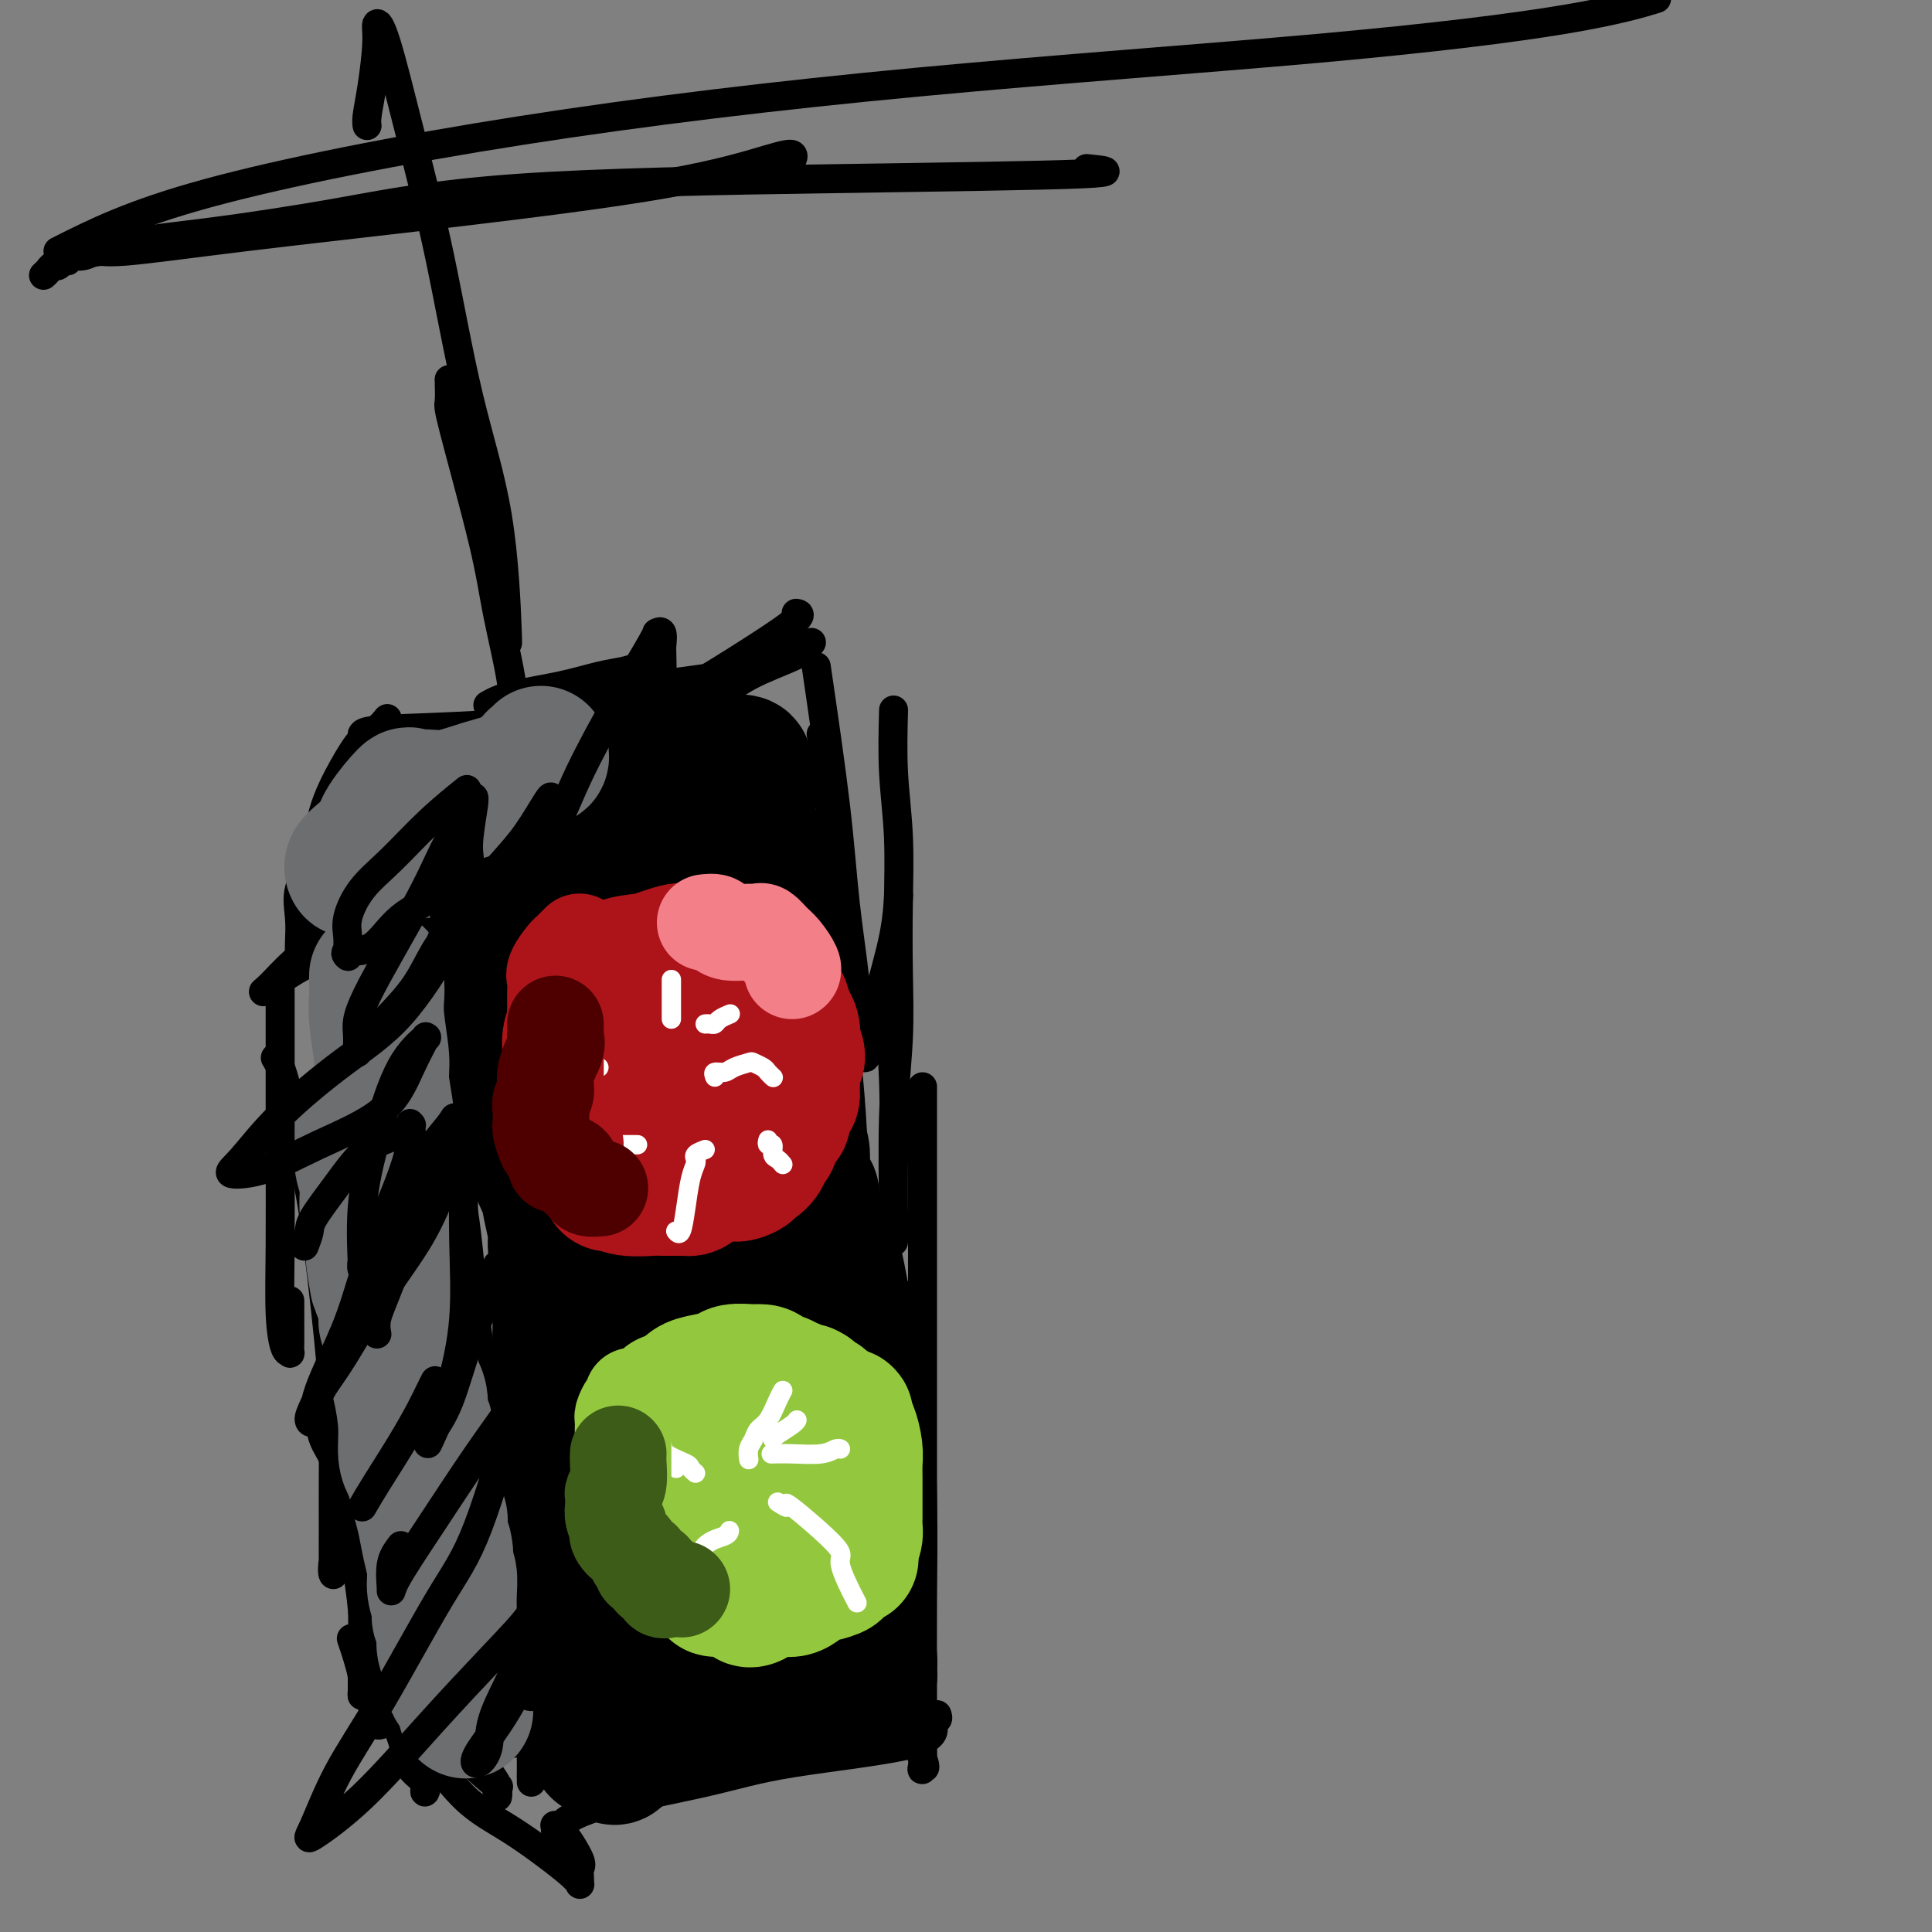 <svg viewBox='0 0 400 400' version='1.1' xmlns='http://www.w3.org/2000/svg' xmlns:xlink='http://www.w3.org/1999/xlink'><rect x="0" y="0" width="400" height="400" fill="#808080" stroke="none"/><g fill='none' stroke='#000000' stroke-width='6' stroke-linecap='round' stroke-linejoin='round'><path d='M87,183c0.430,-0.346 0.860,-0.691 1,-1c0.140,-0.309 -0.011,-0.581 2,-2c2.011,-1.419 6.182,-3.985 11,-7c4.818,-3.015 10.281,-6.478 15,-9c4.719,-2.522 8.694,-4.102 12,-6c3.306,-1.898 5.945,-4.114 7,-5c1.055,-0.886 0.528,-0.443 0,0'/><path d='M84,182c0.623,-0.272 1.247,-0.543 3,-2c1.753,-1.457 4.636,-4.099 8,-7c3.364,-2.901 7.209,-6.059 15,-11c7.791,-4.941 19.527,-11.664 27,-16c7.473,-4.336 10.684,-6.286 15,-9c4.316,-2.714 9.739,-6.192 12,-8c2.261,-1.808 1.360,-1.945 1,-2c-0.360,-0.055 -0.180,-0.027 0,0'/><path d='M128,157c2.847,-2.515 5.694,-5.031 9,-7c3.306,-1.969 7.072,-3.393 10,-5c2.928,-1.607 5.019,-3.397 8,-5c2.981,-1.603 6.850,-3.017 9,-4c2.150,-0.983 2.579,-1.534 3,-2c0.421,-0.466 0.835,-0.847 1,-1c0.165,-0.153 0.083,-0.076 0,0'/><path d='M169,138c1.518,10.389 3.037,20.778 4,29c0.963,8.222 1.371,14.276 2,20c0.629,5.724 1.480,11.117 2,16c0.520,4.883 0.710,9.254 1,12c0.290,2.746 0.680,3.866 1,4c0.320,0.134 0.569,-0.718 1,-3c0.431,-2.282 1.043,-5.993 2,-10c0.957,-4.007 2.258,-8.310 3,-12c0.742,-3.690 0.926,-6.769 1,-8c0.074,-1.231 0.037,-0.616 0,0'/><path d='M185,147c-0.113,4.357 -0.225,8.714 0,13c0.225,4.286 0.789,8.499 1,13c0.211,4.501 0.071,9.288 0,14c-0.071,4.712 -0.072,9.347 0,14c0.072,4.653 0.215,9.323 0,14c-0.215,4.677 -0.790,9.360 -1,16c-0.210,6.640 -0.055,15.238 0,20c0.055,4.762 0.011,5.687 0,6c-0.011,0.313 0.011,0.015 0,-3c-0.011,-3.015 -0.054,-8.746 0,-14c0.054,-5.254 0.207,-10.030 0,-16c-0.207,-5.970 -0.773,-13.134 -1,-16c-0.227,-2.866 -0.113,-1.433 0,0'/><path d='M170,152c0.817,5.211 1.634,10.423 2,17c0.366,6.577 0.282,14.521 1,25c0.718,10.479 2.240,23.494 3,33c0.760,9.506 0.760,15.502 1,22c0.240,6.498 0.719,13.498 1,20c0.281,6.502 0.362,12.508 0,18c-0.362,5.492 -1.168,10.471 -2,14c-0.832,3.529 -1.690,5.608 -2,7c-0.310,1.392 -0.072,2.097 0,2c0.072,-0.097 -0.022,-0.995 0,-3c0.022,-2.005 0.160,-5.117 1,-11c0.840,-5.883 2.383,-14.538 3,-18c0.617,-3.462 0.309,-1.731 0,0'/><path d='M191,225c0.000,4.779 0.000,9.559 0,16c-0.000,6.441 -0.001,14.545 0,23c0.001,8.455 0.004,17.262 0,25c-0.004,7.738 -0.015,14.405 0,20c0.015,5.595 0.057,10.116 -1,17c-1.057,6.884 -3.211,16.131 -4,20c-0.789,3.869 -0.211,2.360 0,1c0.211,-1.360 0.057,-2.569 0,-4c-0.057,-1.431 -0.015,-3.082 0,-6c0.015,-2.918 0.004,-7.102 0,-11c-0.004,-3.898 -0.001,-7.511 0,-12c0.001,-4.489 0.000,-9.854 0,-12c-0.000,-2.146 -0.000,-1.073 0,0'/><path d='M189,268c0.309,2.711 0.619,5.422 1,13c0.381,7.578 0.835,20.021 1,29c0.165,8.979 0.043,14.492 0,21c-0.043,6.508 -0.007,14.010 0,19c0.007,4.990 -0.015,7.469 0,10c0.015,2.531 0.069,5.114 0,6c-0.069,0.886 -0.259,0.075 0,0c0.259,-0.075 0.967,0.585 0,-2c-0.967,-2.585 -3.610,-8.414 -5,-14c-1.390,-5.586 -1.528,-10.927 -5,-20c-3.472,-9.073 -10.278,-21.878 -13,-27c-2.722,-5.122 -1.361,-2.561 0,0'/><path d='M84,189c-0.058,1.224 -0.117,2.448 0,5c0.117,2.552 0.409,6.432 1,11c0.591,4.568 1.482,9.824 2,16c0.518,6.176 0.664,13.272 1,20c0.336,6.728 0.861,13.088 1,19c0.139,5.912 -0.107,11.377 0,16c0.107,4.623 0.568,8.404 1,11c0.432,2.596 0.834,4.006 1,5c0.166,0.994 0.097,1.573 0,1c-0.097,-0.573 -0.222,-2.298 0,-3c0.222,-0.702 0.791,-0.381 1,-5c0.209,-4.619 0.060,-14.177 0,-18c-0.060,-3.823 -0.030,-1.912 0,0'/><path d='M89,193c-0.017,6.338 -0.035,12.676 0,18c0.035,5.324 0.122,9.634 0,13c-0.122,3.366 -0.453,5.789 0,9c0.453,3.211 1.691,7.211 2,10c0.309,2.789 -0.309,4.367 0,6c0.309,1.633 1.547,3.321 2,5c0.453,1.679 0.121,3.347 0,5c-0.121,1.653 -0.033,3.289 0,5c0.033,1.711 0.010,3.496 0,5c-0.010,1.504 -0.007,2.728 0,4c0.007,1.272 0.017,2.594 0,3c-0.017,0.406 -0.061,-0.103 0,0c0.061,0.103 0.226,0.818 0,0c-0.226,-0.818 -0.844,-3.168 -1,-5c-0.156,-1.832 0.150,-3.147 0,-6c-0.150,-2.853 -0.757,-7.244 -1,-9c-0.243,-1.756 -0.121,-0.878 0,0'/><path d='M92,184c0.009,5.142 0.019,10.283 0,15c-0.019,4.717 -0.065,9.009 0,15c0.065,5.991 0.242,13.680 1,20c0.758,6.320 2.098,11.270 3,17c0.902,5.730 1.367,12.240 2,18c0.633,5.760 1.434,10.770 2,17c0.566,6.230 0.896,13.678 1,20c0.104,6.322 -0.019,11.516 0,17c0.019,5.484 0.181,11.258 0,15c-0.181,3.742 -0.703,5.450 -1,4c-0.297,-1.450 -0.367,-6.060 0,-11c0.367,-4.940 1.170,-10.211 2,-15c0.830,-4.789 1.685,-9.097 2,-12c0.315,-2.903 0.090,-4.401 0,-5c-0.090,-0.599 -0.045,-0.300 0,0'/><path d='M105,273c-0.089,5.560 -0.179,11.119 0,17c0.179,5.881 0.626,12.083 1,19c0.374,6.917 0.675,14.547 1,20c0.325,5.453 0.676,8.728 1,13c0.324,4.272 0.623,9.542 1,13c0.377,3.458 0.833,5.103 1,7c0.167,1.897 0.045,4.044 0,5c-0.045,0.956 -0.012,0.721 0,1c0.012,0.279 0.003,1.072 0,1c-0.003,-0.072 -0.001,-1.009 0,-1c0.001,0.009 0.000,0.964 0,0c-0.000,-0.964 -0.000,-3.847 0,-5c0.000,-1.153 0.000,-0.577 0,0'/><path d='M111,358c-0.202,0.309 -0.404,0.619 0,1c0.404,0.381 1.415,0.834 5,1c3.585,0.166 9.746,0.044 17,0c7.254,-0.044 15.602,-0.009 23,0c7.398,0.009 13.845,-0.008 17,0c3.155,0.008 3.017,0.041 3,0c-0.017,-0.041 0.088,-0.155 0,0c-0.088,0.155 -0.370,0.580 -1,1c-0.630,0.420 -1.609,0.834 -2,1c-0.391,0.166 -0.196,0.083 0,0'/><path d='M115,379c0.090,-0.095 0.180,-0.191 1,-1c0.820,-0.809 2.369,-2.333 8,-4c5.631,-1.667 15.345,-3.479 22,-5c6.655,-1.521 10.253,-2.751 18,-4c7.747,-1.249 19.645,-2.517 25,-4c5.355,-1.483 4.167,-3.181 4,-4c-0.167,-0.819 0.686,-0.759 1,-1c0.314,-0.241 0.090,-0.783 0,-1c-0.090,-0.217 -0.045,-0.108 0,0'/><path d='M106,361c3.085,-0.522 6.170,-1.045 11,-2c4.830,-0.955 11.406,-2.343 18,-3c6.594,-0.657 13.207,-0.581 19,-1c5.793,-0.419 10.768,-1.331 14,-2c3.232,-0.669 4.722,-1.094 6,-2c1.278,-0.906 2.342,-2.295 3,-3c0.658,-0.705 0.908,-0.728 1,-1c0.092,-0.272 0.026,-0.792 0,-1c-0.026,-0.208 -0.013,-0.104 0,0'/><path d='M78,184c-0.652,0.198 -1.304,0.396 -3,2c-1.696,1.604 -4.436,4.613 -7,7c-2.564,2.387 -4.953,4.153 -7,6c-2.047,1.847 -3.753,3.777 -5,5c-1.247,1.223 -2.035,1.740 -1,1c1.035,-0.740 3.894,-2.738 6,-4c2.106,-1.262 3.459,-1.789 4,-2c0.541,-0.211 0.271,-0.105 0,0'/><path d='M74,192c-0.845,0.113 -1.691,0.226 -3,1c-1.309,0.774 -3.083,2.207 -4,3c-0.917,0.793 -0.978,0.944 -1,1c-0.022,0.056 -0.006,0.016 0,0c0.006,-0.016 0.003,-0.008 0,0'/><path d='M58,202c0.000,0.100 0.000,0.201 0,1c-0.000,0.799 -0.001,2.298 0,6c0.001,3.702 0.003,9.609 0,15c-0.003,5.391 -0.011,10.267 0,16c0.011,5.733 0.041,12.323 0,18c-0.041,5.677 -0.155,10.442 0,14c0.155,3.558 0.577,5.908 1,7c0.423,1.092 0.845,0.925 1,1c0.155,0.075 0.041,0.390 0,0c-0.041,-0.390 -0.011,-1.486 0,-2c0.011,-0.514 0.003,-0.446 0,-2c-0.003,-1.554 -0.001,-4.730 0,-6c0.001,-1.270 0.000,-0.635 0,0'/><path d='M57,219c0.574,0.919 1.149,1.837 2,5c0.851,3.163 1.979,8.569 3,13c1.021,4.431 1.934,7.886 3,15c1.066,7.114 2.286,17.888 3,25c0.714,7.112 0.924,10.561 1,15c0.076,4.439 0.019,9.866 0,14c-0.019,4.134 0.001,6.975 0,10c-0.001,3.025 -0.022,6.234 0,8c0.022,1.766 0.087,2.087 0,2c-0.087,-0.087 -0.324,-0.584 0,-3c0.324,-2.416 1.211,-6.751 2,-10c0.789,-3.249 1.482,-5.413 2,-7c0.518,-1.587 0.862,-2.596 1,-3c0.138,-0.404 0.069,-0.202 0,0'/><path d='M66,289c-0.060,1.213 -0.119,2.427 0,4c0.119,1.573 0.417,3.507 1,5c0.583,1.493 1.451,2.545 2,4c0.549,1.455 0.778,3.312 1,4c0.222,0.688 0.438,0.207 1,2c0.562,1.793 1.471,5.860 2,9c0.529,3.140 0.678,5.352 1,8c0.322,2.648 0.818,5.732 1,8c0.182,2.268 0.049,3.720 0,5c-0.049,1.280 -0.014,2.387 0,4c0.014,1.613 0.006,3.730 0,5c-0.006,1.270 -0.009,1.691 0,2c0.009,0.309 0.030,0.505 0,1c-0.030,0.495 -0.111,1.287 0,1c0.111,-0.287 0.415,-1.654 0,-4c-0.415,-2.346 -1.547,-5.670 -2,-7c-0.453,-1.330 -0.226,-0.665 0,0'/><path d='M73,296c-0.241,0.312 -0.481,0.625 0,3c0.481,2.375 1.684,6.814 2,11c0.316,4.186 -0.255,8.120 0,13c0.255,4.880 1.336,10.707 2,15c0.664,4.293 0.910,7.053 1,9c0.090,1.947 0.024,3.081 0,4c-0.024,0.919 -0.007,1.623 0,2c0.007,0.377 0.005,0.427 0,1c-0.005,0.573 -0.014,1.668 0,2c0.014,0.332 0.049,-0.100 0,0c-0.049,0.100 -0.184,0.731 0,1c0.184,0.269 0.687,0.176 1,0c0.313,-0.176 0.438,-0.437 0,-1c-0.438,-0.563 -1.437,-1.429 -2,-3c-0.563,-1.571 -0.690,-3.846 -1,-6c-0.310,-2.154 -0.803,-4.187 -1,-5c-0.197,-0.813 -0.099,-0.407 0,0'/><path d='M76,345c0.449,1.482 0.897,2.964 2,5c1.103,2.036 2.859,4.626 4,7c1.141,2.374 1.665,4.533 2,6c0.335,1.467 0.482,2.241 1,3c0.518,0.759 1.409,1.504 2,2c0.591,0.496 0.883,0.742 1,1c0.117,0.258 0.059,0.528 0,1c-0.059,0.472 -0.119,1.147 0,1c0.119,-0.147 0.417,-1.117 0,-2c-0.417,-0.883 -1.548,-1.681 -2,-2c-0.452,-0.319 -0.226,-0.160 0,0'/><path d='M75,350c0.944,0.175 1.889,0.349 5,2c3.111,1.651 8.389,4.778 12,7c3.611,2.222 5.555,3.540 7,5c1.445,1.460 2.391,3.063 3,4c0.609,0.937 0.882,1.207 1,2c0.118,0.793 0.080,2.107 0,2c-0.080,-0.107 -0.204,-1.636 0,-2c0.204,-0.364 0.735,0.439 -1,-1c-1.735,-1.439 -5.736,-5.118 -8,-7c-2.264,-1.882 -2.790,-1.966 -3,-2c-0.210,-0.034 -0.105,-0.017 0,0'/><path d='M82,356c1.315,1.021 2.629,2.043 5,5c2.371,2.957 5.798,7.851 9,11c3.202,3.149 6.179,4.555 10,7c3.821,2.445 8.487,5.931 11,8c2.513,2.069 2.872,2.723 3,3c0.128,0.277 0.025,0.176 0,0c-0.025,-0.176 0.028,-0.429 0,-1c-0.028,-0.571 -0.137,-1.460 0,-2c0.137,-0.540 0.521,-0.732 0,-2c-0.521,-1.268 -1.948,-3.610 -3,-5c-1.052,-1.390 -1.729,-1.826 -2,-2c-0.271,-0.174 -0.135,-0.087 0,0'/><path d='M84,157c0.008,0.467 0.016,0.935 0,1c-0.016,0.065 -0.056,-0.271 0,0c0.056,0.271 0.207,1.150 0,2c-0.207,0.850 -0.774,1.671 -1,2c-0.226,0.329 -0.113,0.164 0,0'/><path d='M62,197c-0.022,-0.419 -0.044,-0.839 0,-2c0.044,-1.161 0.153,-3.064 0,-5c-0.153,-1.936 -0.568,-3.905 0,-6c0.568,-2.095 2.119,-4.314 3,-7c0.881,-2.686 1.091,-5.837 2,-9c0.909,-3.163 2.517,-6.336 4,-9c1.483,-2.664 2.841,-4.817 4,-6c1.159,-1.183 2.120,-1.395 3,-2c0.880,-0.605 1.680,-1.601 2,-2c0.320,-0.399 0.160,-0.199 0,0'/><path d='M71,184c0.301,-1.501 0.603,-3.002 2,-6c1.397,-2.998 3.890,-7.494 6,-11c2.110,-3.506 3.837,-6.021 5,-8c1.163,-1.979 1.761,-3.423 2,-4c0.239,-0.577 0.120,-0.289 0,0'/><path d='M75,152c0.279,-0.366 0.558,-0.732 5,-1c4.442,-0.268 13.047,-0.436 21,-1c7.953,-0.564 15.256,-1.522 20,-2c4.744,-0.478 6.931,-0.475 8,-1c1.069,-0.525 1.020,-1.579 1,-2c-0.020,-0.421 -0.010,-0.211 0,0'/><path d='M101,146c1.189,-0.673 2.378,-1.346 5,-2c2.622,-0.654 6.678,-1.289 10,-2c3.322,-0.711 5.909,-1.497 8,-2c2.091,-0.503 3.684,-0.722 5,-1c1.316,-0.278 2.354,-0.613 3,-1c0.646,-0.387 0.899,-0.825 1,-1c0.101,-0.175 0.051,-0.088 0,0'/><path d='M100,152c0.192,0.128 0.385,0.256 2,-1c1.615,-1.256 4.653,-3.897 14,-6c9.347,-2.103 25.003,-3.670 33,-5c7.997,-1.330 8.334,-2.425 9,-3c0.666,-0.575 1.659,-0.630 2,-1c0.341,-0.370 0.028,-1.055 0,-1c-0.028,0.055 0.230,0.850 0,1c-0.230,0.150 -0.946,-0.344 -2,0c-1.054,0.344 -2.444,1.527 -3,2c-0.556,0.473 -0.278,0.237 0,0'/><path d='M106,158c0.002,0.083 0.003,0.166 0,0c-0.003,-0.166 -0.011,-0.582 0,-1c0.011,-0.418 0.040,-0.839 0,-2c-0.040,-1.161 -0.148,-3.061 0,-5c0.148,-1.939 0.551,-3.917 0,-8c-0.551,-4.083 -2.057,-10.272 -3,-15c-0.943,-4.728 -1.325,-7.995 -3,-15c-1.675,-7.005 -4.645,-17.747 -6,-23c-1.355,-5.253 -1.095,-5.016 -1,-6c0.095,-0.984 0.026,-3.188 0,-4c-0.026,-0.812 -0.007,-0.232 0,0c0.007,0.232 0.004,0.116 0,0'/><path d='M105,132c0.083,1.193 0.165,2.385 0,-2c-0.165,-4.385 -0.579,-14.348 -2,-23c-1.421,-8.652 -3.849,-15.995 -6,-25c-2.151,-9.005 -4.026,-19.673 -6,-29c-1.974,-9.327 -4.048,-17.312 -6,-25c-1.952,-7.688 -3.781,-15.080 -5,-19c-1.219,-3.920 -1.829,-4.367 -2,-4c-0.171,0.367 0.098,1.549 0,4c-0.098,2.451 -0.562,6.173 -1,9c-0.438,2.827 -0.849,4.761 -1,6c-0.151,1.239 -0.043,1.783 0,2c0.043,0.217 0.022,0.109 0,0'/><path d='M9,57c0.334,-0.301 0.668,-0.601 1,-1c0.332,-0.399 0.661,-0.896 1,-1c0.339,-0.104 0.688,0.183 1,0c0.312,-0.183 0.587,-0.838 1,-1c0.413,-0.162 0.964,0.169 1,0c0.036,-0.169 -0.444,-0.837 0,-1c0.444,-0.163 1.813,0.181 3,0c1.187,-0.181 2.192,-0.886 3,-1c0.808,-0.114 1.420,0.362 6,0c4.580,-0.362 13.130,-1.562 25,-3c11.870,-1.438 27.061,-3.114 43,-5c15.939,-1.886 32.624,-3.983 44,-6c11.376,-2.017 17.441,-3.953 21,-5c3.559,-1.047 4.612,-1.205 5,-1c0.388,0.205 0.111,0.773 0,1c-0.111,0.227 -0.055,0.114 0,0'/><path d='M17,52c1.079,0.188 2.158,0.377 4,0c1.842,-0.377 4.446,-1.319 8,-2c3.554,-0.681 8.056,-1.099 15,-2c6.944,-0.901 16.328,-2.284 26,-4c9.672,-1.716 19.630,-3.767 37,-5c17.370,-1.233 42.151,-1.650 65,-2c22.849,-0.350 43.767,-0.633 52,-1c8.233,-0.367 3.781,-0.819 2,-1c-1.781,-0.181 -0.890,-0.090 0,0'/><path d='M12,52c7.655,-3.857 15.310,-7.714 31,-12c15.690,-4.286 39.415,-9.002 65,-13c25.585,-3.998 53.030,-7.278 82,-10c28.970,-2.722 59.464,-4.887 83,-7c23.536,-2.113 40.113,-4.175 51,-6c10.887,-1.825 16.085,-3.415 18,-4c1.915,-0.585 0.547,-0.167 0,0c-0.547,0.167 -0.274,0.084 0,0'/><path d='M125,184c0.327,-0.878 0.654,-1.756 1,-2c0.346,-0.244 0.711,0.145 1,0c0.289,-0.145 0.503,-0.823 1,-1c0.497,-0.177 1.278,0.149 2,0c0.722,-0.149 1.387,-0.772 2,-1c0.613,-0.228 1.175,-0.061 2,0c0.825,0.061 1.914,0.017 3,0c1.086,-0.017 2.170,-0.006 3,0c0.830,0.006 1.406,0.009 2,0c0.594,-0.009 1.204,-0.028 2,0c0.796,0.028 1.776,0.103 2,0c0.224,-0.103 -0.307,-0.385 0,0c0.307,0.385 1.453,1.436 2,2c0.547,0.564 0.496,0.640 1,1c0.504,0.360 1.564,1.005 2,2c0.436,0.995 0.249,2.342 1,3c0.751,0.658 2.439,0.627 3,1c0.561,0.373 -0.005,1.149 0,2c0.005,0.851 0.579,1.777 1,2c0.421,0.223 0.687,-0.256 1,0c0.313,0.256 0.672,1.248 1,2c0.328,0.752 0.624,1.263 1,2c0.376,0.737 0.832,1.698 1,3c0.168,1.302 0.048,2.943 0,4c-0.048,1.057 -0.024,1.528 0,2'/><path d='M160,206c0.773,2.688 0.207,0.909 0,1c-0.207,0.091 -0.054,2.052 0,3c0.054,0.948 0.008,0.883 0,1c-0.008,0.117 0.023,0.416 0,1c-0.023,0.584 -0.100,1.452 0,2c0.100,0.548 0.377,0.776 0,1c-0.377,0.224 -1.409,0.443 -2,1c-0.591,0.557 -0.743,1.451 -1,2c-0.257,0.549 -0.621,0.753 -1,1c-0.379,0.247 -0.774,0.537 -1,1c-0.226,0.463 -0.284,1.098 -1,2c-0.716,0.902 -2.089,2.069 -3,3c-0.911,0.931 -1.360,1.626 -2,2c-0.640,0.374 -1.470,0.429 -2,1c-0.530,0.571 -0.761,1.660 -1,2c-0.239,0.340 -0.487,-0.068 -1,0c-0.513,0.068 -1.292,0.611 -2,1c-0.708,0.389 -1.345,0.625 -2,1c-0.655,0.375 -1.327,0.888 -2,1c-0.673,0.112 -1.346,-0.176 -2,0c-0.654,0.176 -1.288,0.818 -2,1c-0.712,0.182 -1.501,-0.095 -2,0c-0.499,0.095 -0.708,0.561 -1,1c-0.292,0.439 -0.666,0.849 -1,1c-0.334,0.151 -0.628,0.041 -1,0c-0.372,-0.041 -0.821,-0.015 -2,0c-1.179,0.015 -3.090,0.018 -4,0c-0.910,-0.018 -0.821,-0.056 -1,0c-0.179,0.056 -0.625,0.207 -1,0c-0.375,-0.207 -0.679,-0.774 -1,-1c-0.321,-0.226 -0.661,-0.113 -1,0'/><path d='M120,235c-3.968,0.838 -0.890,0.434 0,0c0.890,-0.434 -0.410,-0.898 -1,-1c-0.590,-0.102 -0.471,0.159 -1,0c-0.529,-0.159 -1.707,-0.737 -2,-1c-0.293,-0.263 0.301,-0.210 0,-1c-0.301,-0.790 -1.495,-2.423 -2,-3c-0.505,-0.577 -0.321,-0.099 -1,-1c-0.679,-0.901 -2.219,-3.180 -3,-4c-0.781,-0.820 -0.801,-0.180 -1,-1c-0.199,-0.820 -0.575,-3.098 -1,-4c-0.425,-0.902 -0.898,-0.426 -1,-1c-0.102,-0.574 0.169,-2.196 0,-3c-0.169,-0.804 -0.777,-0.788 -1,-1c-0.223,-0.212 -0.060,-0.652 0,-1c0.060,-0.348 0.016,-0.605 0,-1c-0.016,-0.395 -0.004,-0.927 0,-1c0.004,-0.073 0.001,0.313 0,0c-0.001,-0.313 -0.001,-1.323 0,-2c0.001,-0.677 0.003,-1.020 0,-2c-0.003,-0.980 -0.012,-2.598 0,-4c0.012,-1.402 0.043,-2.587 0,-4c-0.043,-1.413 -0.162,-3.055 0,-4c0.162,-0.945 0.603,-1.194 1,-2c0.397,-0.806 0.750,-2.169 1,-3c0.250,-0.831 0.399,-1.129 1,-2c0.601,-0.871 1.656,-2.316 2,-3c0.344,-0.684 -0.023,-0.607 0,-1c0.023,-0.393 0.435,-1.255 1,-2c0.565,-0.745 1.282,-1.372 2,-2'/><path d='M114,180c1.177,-2.321 0.121,-0.622 0,0c-0.121,0.622 0.695,0.167 1,0c0.305,-0.167 0.099,-0.045 1,0c0.901,0.045 2.911,0.012 4,0c1.089,-0.012 1.259,-0.003 2,0c0.741,0.003 2.054,0.001 3,0c0.946,-0.001 1.524,-0.000 2,0c0.476,0.000 0.850,0.000 1,0c0.150,-0.000 0.075,-0.000 0,0'/><path d='M124,272c0.084,-0.693 0.168,-1.386 0,-2c-0.168,-0.614 -0.589,-1.149 0,-2c0.589,-0.851 2.187,-2.020 3,-3c0.813,-0.980 0.839,-1.772 1,-2c0.161,-0.228 0.456,0.109 1,0c0.544,-0.109 1.338,-0.663 2,-1c0.662,-0.337 1.192,-0.458 2,-1c0.808,-0.542 1.894,-1.505 3,-2c1.106,-0.495 2.232,-0.523 4,-1c1.768,-0.477 4.180,-1.403 6,-2c1.820,-0.597 3.050,-0.865 4,-1c0.950,-0.135 1.620,-0.137 2,0c0.380,0.137 0.469,0.415 1,1c0.531,0.585 1.504,1.479 2,2c0.496,0.521 0.514,0.669 1,1c0.486,0.331 1.440,0.844 2,1c0.560,0.156 0.727,-0.045 1,0c0.273,0.045 0.652,0.335 1,1c0.348,0.665 0.667,1.704 1,2c0.333,0.296 0.682,-0.152 1,0c0.318,0.152 0.606,0.905 1,2c0.394,1.095 0.893,2.534 1,3c0.107,0.466 -0.178,-0.041 0,0c0.178,0.041 0.818,0.629 1,1c0.182,0.371 -0.095,0.526 0,1c0.095,0.474 0.561,1.268 1,2c0.439,0.732 0.850,1.402 1,2c0.150,0.598 0.041,1.122 0,2c-0.041,0.878 -0.012,2.108 0,3c0.012,0.892 0.006,1.446 0,2'/><path d='M167,281c0.619,2.520 0.166,0.821 0,1c-0.166,0.179 -0.044,2.237 0,3c0.044,0.763 0.012,0.232 0,1c-0.012,0.768 -0.002,2.834 0,4c0.002,1.166 -0.003,1.430 0,2c0.003,0.570 0.014,1.445 0,2c-0.014,0.555 -0.054,0.791 0,1c0.054,0.209 0.203,0.392 0,1c-0.203,0.608 -0.759,1.640 -1,2c-0.241,0.360 -0.169,0.047 0,0c0.169,-0.047 0.434,0.173 0,1c-0.434,0.827 -1.568,2.263 -2,3c-0.432,0.737 -0.161,0.775 0,1c0.161,0.225 0.213,0.636 0,1c-0.213,0.364 -0.691,0.679 -1,1c-0.309,0.321 -0.450,0.646 -1,1c-0.550,0.354 -1.508,0.736 -2,1c-0.492,0.264 -0.518,0.410 -1,1c-0.482,0.590 -1.419,1.625 -2,2c-0.581,0.375 -0.806,0.090 -1,0c-0.194,-0.090 -0.356,0.014 -1,0c-0.644,-0.014 -1.768,-0.147 -3,0c-1.232,0.147 -2.570,0.575 -4,1c-1.430,0.425 -2.950,0.846 -4,1c-1.050,0.154 -1.629,0.042 -2,0c-0.371,-0.042 -0.535,-0.012 -1,0c-0.465,0.012 -1.233,0.006 -2,0'/><path d='M139,312c-3.118,0.287 -1.913,0.004 -2,0c-0.087,-0.004 -1.466,0.272 -3,0c-1.534,-0.272 -3.224,-1.091 -5,-2c-1.776,-0.909 -3.638,-1.907 -5,-3c-1.362,-1.093 -2.225,-2.280 -3,-3c-0.775,-0.720 -1.461,-0.974 -2,-1c-0.539,-0.026 -0.929,0.175 -1,0c-0.071,-0.175 0.177,-0.724 0,-1c-0.177,-0.276 -0.779,-0.277 -1,-1c-0.221,-0.723 -0.059,-2.167 0,-3c0.059,-0.833 0.016,-1.055 0,-2c-0.016,-0.945 -0.005,-2.613 0,-4c0.005,-1.387 0.005,-2.494 0,-4c-0.005,-1.506 -0.015,-3.412 0,-5c0.015,-1.588 0.055,-2.860 0,-4c-0.055,-1.140 -0.204,-2.150 0,-3c0.204,-0.850 0.760,-1.541 1,-2c0.240,-0.459 0.162,-0.687 0,-1c-0.162,-0.313 -0.408,-0.711 0,-1c0.408,-0.289 1.470,-0.469 2,-1c0.530,-0.531 0.527,-1.412 1,-2c0.473,-0.588 1.421,-0.882 2,-1c0.579,-0.118 0.790,-0.059 1,0'/><path d='M124,268c1.250,-1.464 0.875,-1.125 1,-1c0.125,0.125 0.750,0.036 1,0c0.250,-0.036 0.125,-0.018 0,0'/></g>
<g fill='none' stroke='#000000' stroke-width='28' stroke-linecap='round' stroke-linejoin='round'><path d='M106,189c0.000,0.164 0.000,0.328 0,1c-0.000,0.672 -0.001,1.851 0,3c0.001,1.149 0.004,2.267 0,5c-0.004,2.733 -0.015,7.082 0,10c0.015,2.918 0.056,4.405 0,6c-0.056,1.595 -0.208,3.298 0,4c0.208,0.702 0.777,0.404 1,1c0.223,0.596 0.101,2.087 0,3c-0.101,0.913 -0.180,1.248 0,2c0.180,0.752 0.621,1.921 1,3c0.379,1.079 0.697,2.067 1,3c0.303,0.933 0.592,1.812 1,3c0.408,1.188 0.936,2.685 1,4c0.064,1.315 -0.338,2.448 0,4c0.338,1.552 1.414,3.524 2,5c0.586,1.476 0.683,2.457 1,4c0.317,1.543 0.855,3.648 1,5c0.145,1.352 -0.102,1.952 0,3c0.102,1.048 0.553,2.545 1,4c0.447,1.455 0.891,2.870 1,4c0.109,1.130 -0.115,1.977 0,3c0.115,1.023 0.569,2.223 1,4c0.431,1.777 0.837,4.132 1,5c0.163,0.868 0.082,0.249 0,3c-0.082,2.751 -0.166,8.870 0,13c0.166,4.130 0.580,6.270 1,9c0.420,2.730 0.844,6.051 1,9c0.156,2.949 0.042,5.525 0,8c-0.042,2.475 -0.012,4.850 0,7c0.012,2.150 0.006,4.075 0,6'/><path d='M121,333c0.327,9.383 0.144,5.340 0,4c-0.144,-1.340 -0.250,0.024 0,1c0.250,0.976 0.855,1.566 1,2c0.145,0.434 -0.171,0.714 0,1c0.171,0.286 0.831,0.580 1,1c0.169,0.420 -0.151,0.966 0,2c0.151,1.034 0.772,2.556 1,3c0.228,0.444 0.061,-0.192 0,0c-0.061,0.192 -0.016,1.210 0,2c0.016,0.790 0.004,1.352 0,2c-0.004,0.648 -0.001,1.383 0,2c0.001,0.617 -0.001,1.118 0,2c0.001,0.882 0.006,2.145 0,3c-0.006,0.855 -0.022,1.301 0,2c0.022,0.699 0.083,1.650 0,2c-0.083,0.350 -0.309,0.100 0,0c0.309,-0.100 1.155,-0.050 2,0'/><path d='M126,362c1.406,4.194 2.422,0.179 4,-2c1.578,-2.179 3.719,-2.521 7,-4c3.281,-1.479 7.703,-4.094 11,-6c3.297,-1.906 5.468,-3.103 7,-4c1.532,-0.897 2.424,-1.494 3,-2c0.576,-0.506 0.837,-0.920 1,-1c0.163,-0.080 0.229,0.175 1,1c0.771,0.825 2.248,2.222 4,3c1.752,0.778 3.780,0.938 6,1c2.220,0.062 4.633,0.028 6,0c1.367,-0.028 1.686,-0.049 2,0c0.314,0.049 0.621,0.169 1,0c0.379,-0.169 0.831,-0.628 1,-1c0.169,-0.372 0.056,-0.656 0,-1c-0.056,-0.344 -0.053,-0.746 0,-1c0.053,-0.254 0.158,-0.358 0,-2c-0.158,-1.642 -0.579,-4.821 -1,-8'/><path d='M179,335c-0.012,-3.317 -0.042,-5.109 0,-7c0.042,-1.891 0.155,-3.880 0,-6c-0.155,-2.120 -0.577,-4.370 -1,-6c-0.423,-1.630 -0.845,-2.641 -1,-4c-0.155,-1.359 -0.041,-3.066 0,-4c0.041,-0.934 0.011,-1.095 0,-2c-0.011,-0.905 -0.002,-2.553 0,-4c0.002,-1.447 -0.003,-2.695 0,-4c0.003,-1.305 0.015,-2.669 0,-4c-0.015,-1.331 -0.056,-2.628 0,-4c0.056,-1.372 0.208,-2.820 0,-4c-0.208,-1.180 -0.777,-2.092 -1,-3c-0.223,-0.908 -0.101,-1.811 0,-3c0.101,-1.189 0.183,-2.663 0,-4c-0.183,-1.337 -0.629,-2.538 -1,-4c-0.371,-1.462 -0.667,-3.186 -1,-5c-0.333,-1.814 -0.702,-3.717 -1,-5c-0.298,-1.283 -0.524,-1.945 -1,-3c-0.476,-1.055 -1.202,-2.504 -2,-4c-0.798,-1.496 -1.667,-3.038 -2,-4c-0.333,-0.962 -0.128,-1.345 0,-2c0.128,-0.655 0.179,-1.581 0,-2c-0.179,-0.419 -0.588,-0.329 -1,-1c-0.412,-0.671 -0.827,-2.102 -1,-3c-0.173,-0.898 -0.103,-1.262 0,-2c0.103,-0.738 0.238,-1.849 0,-3c-0.238,-1.151 -0.848,-2.342 -1,-3c-0.152,-0.658 0.155,-0.785 0,-2c-0.155,-1.215 -0.773,-3.519 -1,-5c-0.227,-1.481 -0.065,-2.137 0,-3c0.065,-0.863 0.032,-1.931 0,-3'/><path d='M164,222c-0.343,-3.793 -0.200,-2.774 0,-3c0.200,-0.226 0.456,-1.695 0,-3c-0.456,-1.305 -1.624,-2.444 -2,-4c-0.376,-1.556 0.040,-3.528 0,-5c-0.040,-1.472 -0.534,-2.444 -1,-4c-0.466,-1.556 -0.902,-3.696 -1,-6c-0.098,-2.304 0.142,-4.774 0,-7c-0.142,-2.226 -0.665,-4.209 -1,-6c-0.335,-1.791 -0.481,-3.389 -1,-5c-0.519,-1.611 -1.411,-3.236 -2,-5c-0.589,-1.764 -0.874,-3.667 -1,-5c-0.126,-1.333 -0.094,-2.095 0,-3c0.094,-0.905 0.249,-1.952 0,-3c-0.249,-1.048 -0.901,-2.096 -1,-3c-0.099,-0.904 0.356,-1.664 0,-2c-0.356,-0.336 -1.523,-0.247 -2,0c-0.477,0.247 -0.263,0.652 -1,1c-0.737,0.348 -2.425,0.639 -4,2c-1.575,1.361 -3.037,3.793 -5,5c-1.963,1.207 -4.427,1.191 -6,2c-1.573,0.809 -2.257,2.444 -3,3c-0.743,0.556 -1.546,0.034 -2,0c-0.454,-0.034 -0.558,0.419 -1,1c-0.442,0.581 -1.221,1.291 -2,2'/><path d='M128,174c-4.246,2.383 -2.861,0.339 -3,0c-0.139,-0.339 -1.802,1.026 -4,2c-2.198,0.974 -4.932,1.556 -6,2c-1.068,0.444 -0.469,0.751 0,1c0.469,0.249 0.809,0.442 1,1c0.191,0.558 0.233,1.483 1,3c0.767,1.517 2.258,3.627 3,7c0.742,3.373 0.734,8.009 1,12c0.266,3.991 0.807,7.336 1,11c0.193,3.664 0.038,7.646 0,11c-0.038,3.354 0.042,6.081 0,9c-0.042,2.919 -0.207,6.030 0,9c0.207,2.970 0.787,5.799 1,8c0.213,2.201 0.061,3.773 0,6c-0.061,2.227 -0.030,5.108 0,7c0.030,1.892 0.061,2.796 0,5c-0.061,2.204 -0.213,5.707 0,8c0.213,2.293 0.792,3.377 1,5c0.208,1.623 0.045,3.786 0,6c-0.045,2.214 0.026,4.481 0,7c-0.026,2.519 -0.150,5.291 0,8c0.150,2.709 0.575,5.354 1,8'/><path d='M125,310c0.647,16.250 0.765,8.375 1,7c0.235,-1.375 0.589,3.749 1,7c0.411,3.251 0.881,4.628 1,6c0.119,1.372 -0.113,2.738 0,4c0.113,1.262 0.570,2.421 1,3c0.430,0.579 0.832,0.579 1,1c0.168,0.421 0.102,1.264 0,2c-0.102,0.736 -0.240,1.365 0,2c0.240,0.635 0.857,1.277 1,2c0.143,0.723 -0.187,1.529 0,2c0.187,0.471 0.891,0.608 1,1c0.109,0.392 -0.378,1.041 0,1c0.378,-0.041 1.622,-0.771 3,-2c1.378,-1.229 2.889,-2.958 4,-4c1.111,-1.042 1.820,-1.397 3,-2c1.180,-0.603 2.829,-1.453 4,-2c1.171,-0.547 1.863,-0.791 3,-1c1.137,-0.209 2.720,-0.384 4,-1c1.280,-0.616 2.258,-1.674 3,-2c0.742,-0.326 1.249,0.082 2,0c0.751,-0.082 1.745,-0.652 2,-1c0.255,-0.348 -0.229,-0.475 0,-1c0.229,-0.525 1.172,-1.450 2,-2c0.828,-0.550 1.542,-0.725 2,-1c0.458,-0.275 0.662,-0.651 1,-1c0.338,-0.349 0.811,-0.671 1,-1c0.189,-0.329 0.095,-0.664 0,-1'/><path d='M166,326c0.924,-1.343 0.233,-1.202 0,-1c-0.233,0.202 -0.009,0.464 -1,-1c-0.991,-1.464 -3.198,-4.656 -4,-6c-0.802,-1.344 -0.201,-0.841 -1,-2c-0.799,-1.159 -2.999,-3.980 -4,-6c-1.001,-2.020 -0.804,-3.240 -1,-5c-0.196,-1.760 -0.784,-4.062 -1,-7c-0.216,-2.938 -0.061,-6.514 0,-10c0.061,-3.486 0.028,-6.881 0,-10c-0.028,-3.119 -0.050,-5.961 0,-10c0.050,-4.039 0.171,-9.276 0,-13c-0.171,-3.724 -0.635,-5.934 -1,-8c-0.365,-2.066 -0.633,-3.986 -1,-6c-0.367,-2.014 -0.834,-4.122 -1,-5c-0.166,-0.878 -0.032,-0.527 0,-1c0.032,-0.473 -0.037,-1.769 0,-2c0.037,-0.231 0.179,0.603 0,0c-0.179,-0.603 -0.678,-2.645 -1,-4c-0.322,-1.355 -0.468,-2.024 -1,-3c-0.532,-0.976 -1.452,-2.259 -2,-4c-0.548,-1.741 -0.724,-3.941 -1,-5c-0.276,-1.059 -0.651,-0.976 -1,-2c-0.349,-1.024 -0.672,-3.156 -1,-4c-0.328,-0.844 -0.661,-0.401 -1,-1c-0.339,-0.599 -0.683,-2.240 -1,-4c-0.317,-1.760 -0.607,-3.637 -1,-5c-0.393,-1.363 -0.890,-2.210 -1,-3c-0.110,-0.790 0.166,-1.521 0,-2c-0.166,-0.479 -0.776,-0.706 -1,-1c-0.224,-0.294 -0.064,-0.655 0,-1c0.064,-0.345 0.032,-0.672 0,-1'/><path d='M139,193c-1.857,-6.347 -0.498,-2.214 0,0c0.498,2.214 0.137,2.508 0,3c-0.137,0.492 -0.048,1.183 0,4c0.048,2.817 0.055,7.759 0,12c-0.055,4.241 -0.170,7.782 0,12c0.170,4.218 0.627,9.113 1,13c0.373,3.887 0.664,6.767 1,10c0.336,3.233 0.717,6.821 1,10c0.283,3.179 0.468,5.950 1,9c0.532,3.050 1.410,6.381 2,9c0.590,2.619 0.890,4.527 1,6c0.110,1.473 0.029,2.510 0,4c-0.029,1.490 -0.005,3.432 0,5c0.005,1.568 -0.009,2.763 0,4c0.009,1.237 0.041,2.515 0,4c-0.041,1.485 -0.155,3.176 0,5c0.155,1.824 0.577,3.782 1,6c0.423,2.218 0.846,4.698 1,6c0.154,1.302 0.040,1.427 0,2c-0.040,0.573 -0.007,1.592 0,3c0.007,1.408 -0.012,3.203 0,4c0.012,0.797 0.056,0.595 0,1c-0.056,0.405 -0.211,1.418 0,3c0.211,1.582 0.789,3.733 1,5c0.211,1.267 0.057,1.649 0,3c-0.057,1.351 -0.016,3.672 0,5c0.016,1.328 0.008,1.664 0,2'/><path d='M149,343c1.547,23.821 0.415,8.372 0,3c-0.415,-5.372 -0.111,-0.669 0,1c0.111,1.669 0.030,0.303 0,0c-0.030,-0.303 -0.008,0.457 0,1c0.008,0.543 0.002,0.869 0,1c-0.002,0.131 -0.001,0.065 0,0'/></g>
<g fill='none' stroke='#6D6E70' stroke-width='28' stroke-linecap='round' stroke-linejoin='round'><path d='M78,202c-0.009,0.713 -0.017,1.426 0,2c0.017,0.574 0.061,1.009 0,2c-0.061,0.991 -0.227,2.539 0,5c0.227,2.461 0.845,5.834 1,8c0.155,2.166 -0.154,3.125 0,5c0.154,1.875 0.772,4.667 1,7c0.228,2.333 0.065,4.206 0,6c-0.065,1.794 -0.033,3.508 0,5c0.033,1.492 0.066,2.762 0,4c-0.066,1.238 -0.230,2.444 0,4c0.230,1.556 0.854,3.463 1,5c0.146,1.537 -0.186,2.704 0,4c0.186,1.296 0.890,2.720 1,4c0.110,1.280 -0.374,2.415 0,4c0.374,1.585 1.607,3.619 2,5c0.393,1.381 -0.053,2.108 0,4c0.053,1.892 0.607,4.949 1,7c0.393,2.051 0.627,3.094 1,4c0.373,0.906 0.885,1.673 1,3c0.115,1.327 -0.166,3.212 0,4c0.166,0.788 0.781,0.479 1,1c0.219,0.521 0.044,1.873 0,3c-0.044,1.127 0.045,2.028 0,3c-0.045,0.972 -0.223,2.014 0,3c0.223,0.986 0.848,1.916 1,3c0.152,1.084 -0.169,2.321 0,3c0.169,0.679 0.829,0.801 1,1c0.171,0.199 -0.146,0.477 0,1c0.146,0.523 0.756,1.292 1,2c0.244,0.708 0.122,1.354 0,2'/><path d='M91,316c1.790,9.577 1.264,5.020 1,4c-0.264,-1.020 -0.267,1.496 0,3c0.267,1.504 0.804,1.997 1,3c0.196,1.003 0.053,2.516 0,4c-0.053,1.484 -0.014,2.940 0,4c0.014,1.060 0.004,1.723 0,3c-0.004,1.277 -0.001,3.168 0,4c0.001,0.832 0.001,0.605 0,1c-0.001,0.395 -0.001,1.411 0,2c0.001,0.589 0.005,0.749 0,1c-0.005,0.251 -0.017,0.591 0,1c0.017,0.409 0.062,0.886 0,1c-0.062,0.114 -0.233,-0.134 0,0c0.233,0.134 0.870,0.652 1,1c0.130,0.348 -0.249,0.528 0,1c0.249,0.472 1.124,1.236 2,2'/><path d='M96,351c0.780,5.704 0.229,2.463 0,1c-0.229,-1.463 -0.137,-1.148 0,-1c0.137,0.148 0.320,0.128 0,-1c-0.320,-1.128 -1.142,-3.364 -2,-5c-0.858,-1.636 -1.750,-2.671 -2,-4c-0.250,-1.329 0.144,-2.952 0,-4c-0.144,-1.048 -0.826,-1.521 -1,-2c-0.174,-0.479 0.161,-0.963 0,-2c-0.161,-1.037 -0.817,-2.625 -1,-4c-0.183,-1.375 0.105,-2.535 0,-4c-0.105,-1.465 -0.605,-3.235 -1,-5c-0.395,-1.765 -0.684,-3.523 -1,-5c-0.316,-1.477 -0.658,-2.671 -1,-4c-0.342,-1.329 -0.683,-2.792 -1,-4c-0.317,-1.208 -0.610,-2.160 -1,-3c-0.390,-0.840 -0.878,-1.567 -1,-3c-0.122,-1.433 0.121,-3.572 0,-6c-0.121,-2.428 -0.607,-5.143 -1,-7c-0.393,-1.857 -0.693,-2.854 -1,-5c-0.307,-2.146 -0.622,-5.439 -1,-7c-0.378,-1.561 -0.820,-1.388 -1,-2c-0.180,-0.612 -0.100,-2.009 0,-3c0.100,-0.991 0.219,-1.574 0,-2c-0.219,-0.426 -0.777,-0.693 -1,-1c-0.223,-0.307 -0.112,-0.653 0,-1'/><path d='M79,267c-2.853,-13.358 -1.487,-4.753 -1,-2c0.487,2.753 0.093,-0.346 0,-2c-0.093,-1.654 0.115,-1.862 0,-3c-0.115,-1.138 -0.553,-3.206 -1,-5c-0.447,-1.794 -0.904,-3.316 -1,-5c-0.096,-1.684 0.171,-3.531 0,-5c-0.171,-1.469 -0.778,-2.561 -1,-4c-0.222,-1.439 -0.060,-3.226 0,-4c0.060,-0.774 0.016,-0.536 0,-1c-0.016,-0.464 -0.004,-1.631 0,-2c0.004,-0.369 0.001,0.058 0,0c-0.001,-0.058 -0.000,-0.603 0,-1c0.000,-0.397 0.000,-0.645 0,-1c-0.000,-0.355 -0.000,-0.816 0,-1c0.000,-0.184 0.000,-0.092 0,0'/><path d='M73,180c0.038,0.071 0.077,0.142 0,0c-0.077,-0.142 -0.269,-0.498 0,-1c0.269,-0.502 0.998,-1.150 2,-2c1.002,-0.850 2.276,-1.903 3,-3c0.724,-1.097 0.897,-2.240 2,-4c1.103,-1.760 3.136,-4.138 4,-5c0.864,-0.862 0.558,-0.208 1,0c0.442,0.208 1.632,-0.032 3,0c1.368,0.032 2.916,0.334 5,0c2.084,-0.334 4.706,-1.304 7,-2c2.294,-0.696 4.261,-1.118 6,-2c1.739,-0.882 3.251,-2.222 4,-3c0.749,-0.778 0.737,-0.992 1,-1c0.263,-0.008 0.802,0.190 1,0c0.198,-0.190 0.057,-0.769 0,-1c-0.057,-0.231 -0.028,-0.116 0,0'/></g>
<g fill='none' stroke='#000000' stroke-width='6' stroke-linecap='round' stroke-linejoin='round'><path d='M78,276c-0.012,-0.060 -0.024,-0.120 0,0c0.024,0.120 0.083,0.418 0,0c-0.083,-0.418 -0.307,-1.554 0,-3c0.307,-1.446 1.144,-3.203 3,-8c1.856,-4.797 4.732,-12.632 7,-18c2.268,-5.368 3.928,-8.267 5,-10c1.072,-1.733 1.555,-2.299 2,-3c0.445,-0.701 0.853,-1.539 1,-1c0.147,0.539 0.032,2.453 0,4c-0.032,1.547 0.019,2.728 0,6c-0.019,3.272 -0.107,8.637 0,14c0.107,5.363 0.410,10.726 0,16c-0.410,5.274 -1.534,10.458 -3,15c-1.466,4.542 -3.276,8.440 -4,10c-0.724,1.560 -0.362,0.780 0,0'/><path d='M89,297c1.343,-1.836 2.685,-3.673 4,-7c1.315,-3.327 2.601,-8.146 4,-12c1.399,-3.854 2.911,-6.744 4,-9c1.089,-2.256 1.755,-3.876 2,-5c0.245,-1.124 0.070,-1.750 0,-2c-0.070,-0.250 -0.035,-0.125 0,0'/><path d='M75,312c0.809,-1.391 1.618,-2.783 3,-5c1.382,-2.217 3.337,-5.260 5,-8c1.663,-2.740 3.033,-5.178 4,-7c0.967,-1.822 1.529,-3.029 2,-4c0.471,-0.971 0.849,-1.706 1,-2c0.151,-0.294 0.076,-0.147 0,0'/><path d='M83,320c-0.854,1.126 -1.708,2.252 -2,4c-0.292,1.748 -0.020,4.117 0,5c0.020,0.883 -0.210,0.281 1,-2c1.210,-2.281 3.861,-6.242 7,-11c3.139,-4.758 6.768,-10.312 10,-15c3.232,-4.688 6.069,-8.508 7,-10c0.931,-1.492 -0.043,-0.656 0,-1c0.043,-0.344 1.104,-1.869 0,3c-1.104,4.869 -4.372,16.130 -7,23c-2.628,6.870 -4.617,9.348 -8,15c-3.383,5.652 -8.162,14.477 -12,21c-3.838,6.523 -6.735,10.744 -9,15c-2.265,4.256 -3.897,8.546 -5,11c-1.103,2.454 -1.677,3.071 0,2c1.677,-1.071 5.605,-3.830 10,-8c4.395,-4.170 9.258,-9.751 14,-15c4.742,-5.249 9.362,-10.165 13,-14c3.638,-3.835 6.294,-6.588 8,-9c1.706,-2.412 2.463,-4.483 3,-6c0.537,-1.517 0.855,-2.479 1,-3c0.145,-0.521 0.116,-0.602 0,0c-0.116,0.602 -0.319,1.886 -1,4c-0.681,2.114 -1.841,5.057 -3,8'/><path d='M110,337c-1.291,3.659 -2.518,6.807 -4,10c-1.482,3.193 -3.218,6.430 -4,9c-0.782,2.570 -0.611,4.471 -1,6c-0.389,1.529 -1.337,2.686 -2,3c-0.663,0.314 -1.040,-0.213 0,-2c1.040,-1.787 3.496,-4.832 6,-9c2.504,-4.168 5.056,-9.459 7,-14c1.944,-4.541 3.279,-8.333 4,-10c0.721,-1.667 0.827,-1.209 1,-1c0.173,0.209 0.412,0.169 0,1c-0.412,0.831 -1.477,2.535 -2,4c-0.523,1.465 -0.504,2.692 -1,5c-0.496,2.308 -1.506,5.696 -2,8c-0.494,2.304 -0.472,3.524 -1,4c-0.528,0.476 -1.606,0.208 -2,0c-0.394,-0.208 -0.106,-0.355 0,-1c0.106,-0.645 0.028,-1.789 0,-3c-0.028,-1.211 -0.008,-2.489 0,-3c0.008,-0.511 0.004,-0.256 0,0'/><path d='M63,258c0.424,-1.089 0.847,-2.178 1,-3c0.153,-0.822 0.034,-1.377 1,-3c0.966,-1.623 3.015,-4.315 5,-7c1.985,-2.685 3.904,-5.365 6,-7c2.096,-1.635 4.368,-2.227 6,-3c1.632,-0.773 2.625,-1.728 3,-2c0.375,-0.272 0.134,0.138 0,0c-0.134,-0.138 -0.159,-0.824 0,0c0.159,0.824 0.503,3.160 -1,8c-1.503,4.840 -4.852,12.185 -7,18c-2.148,5.815 -3.095,10.100 -5,15c-1.905,4.900 -4.768,10.415 -6,14c-1.232,3.585 -0.833,5.239 -1,6c-0.167,0.761 -0.901,0.627 -1,0c-0.099,-0.627 0.436,-1.748 1,-3c0.564,-1.252 1.155,-2.636 2,-4c0.845,-1.364 1.943,-2.709 4,-6c2.057,-3.291 5.072,-8.528 8,-13c2.928,-4.472 5.767,-8.178 8,-12c2.233,-3.822 3.858,-7.758 5,-11c1.142,-3.242 1.800,-5.789 2,-8c0.200,-2.211 -0.060,-4.088 0,-5c0.060,-0.912 0.439,-0.861 -1,1c-1.439,1.861 -4.697,5.532 -7,9c-2.303,3.468 -3.652,6.734 -5,10'/><path d='M81,252c-2.793,4.613 -3.277,6.146 -4,7c-0.723,0.854 -1.686,1.031 -2,2c-0.314,0.969 0.022,2.731 0,1c-0.022,-1.731 -0.403,-6.957 0,-12c0.403,-5.043 1.588,-9.905 3,-15c1.412,-5.095 3.050,-10.422 5,-14c1.950,-3.578 4.213,-5.407 5,-6c0.787,-0.593 0.098,0.052 0,0c-0.098,-0.052 0.396,-0.799 0,0c-0.396,0.799 -1.681,3.143 -3,6c-1.319,2.857 -2.673,6.225 -6,9c-3.327,2.775 -8.627,4.957 -13,7c-4.373,2.043 -7.820,3.946 -11,5c-3.180,1.054 -6.095,1.260 -7,1c-0.905,-0.260 0.200,-0.984 2,-3c1.800,-2.016 4.296,-5.323 8,-9c3.704,-3.677 8.617,-7.724 13,-11c4.383,-3.276 8.238,-5.783 12,-10c3.762,-4.217 7.432,-10.146 9,-13c1.568,-2.854 1.033,-2.632 1,-3c-0.033,-0.368 0.434,-1.325 0,-1c-0.434,0.325 -1.771,1.934 -3,4c-1.229,2.066 -2.351,4.590 -4,7c-1.649,2.410 -3.824,4.705 -6,7'/><path d='M80,211c-3.080,3.304 -4.281,3.063 -5,4c-0.719,0.937 -0.956,3.052 -1,3c-0.044,-0.052 0.105,-2.273 0,-4c-0.105,-1.727 -0.462,-2.962 2,-8c2.462,-5.038 7.745,-13.879 11,-20c3.255,-6.121 4.481,-9.523 6,-12c1.519,-2.477 3.330,-4.030 4,-5c0.670,-0.970 0.199,-1.359 0,-1c-0.199,0.359 -0.128,1.464 0,2c0.128,0.536 0.311,0.501 0,1c-0.311,0.499 -1.118,1.530 -2,4c-0.882,2.470 -1.840,6.379 -4,9c-2.160,2.621 -5.521,3.955 -8,6c-2.479,2.045 -4.075,4.802 -6,6c-1.925,1.198 -4.178,0.836 -5,1c-0.822,0.164 -0.213,0.852 0,1c0.213,0.148 0.031,-0.246 0,-1c-0.031,-0.754 0.088,-1.869 0,-3c-0.088,-1.131 -0.383,-2.279 0,-4c0.383,-1.721 1.445,-4.014 3,-6c1.555,-1.986 3.602,-3.666 6,-6c2.398,-2.334 5.146,-5.321 8,-8c2.854,-2.679 5.816,-5.051 7,-6c1.184,-0.949 0.592,-0.474 0,0'/><path d='M98,165c0.136,0.057 0.272,0.115 0,2c-0.272,1.885 -0.950,5.598 -1,8c-0.050,2.402 0.530,3.492 0,5c-0.530,1.508 -2.171,3.433 -3,5c-0.829,1.567 -0.846,2.777 -1,4c-0.154,1.223 -0.446,2.457 -1,4c-0.554,1.543 -1.369,3.393 -1,3c0.369,-0.393 1.921,-3.028 4,-6c2.079,-2.972 4.686,-6.280 7,-9c2.314,-2.720 4.335,-4.851 6,-7c1.665,-2.149 2.973,-4.316 4,-6c1.027,-1.684 1.774,-2.885 2,-3c0.226,-0.115 -0.070,0.857 0,1c0.070,0.143 0.507,-0.543 0,1c-0.507,1.543 -1.956,5.317 -3,8c-1.044,2.683 -1.682,4.277 -2,6c-0.318,1.723 -0.314,3.577 0,3c0.314,-0.577 0.939,-3.584 2,-6c1.061,-2.416 2.556,-4.240 4,-7c1.444,-2.760 2.835,-6.454 5,-11c2.165,-4.546 5.102,-9.942 8,-15c2.898,-5.058 5.756,-9.778 7,-12c1.244,-2.222 0.873,-1.944 1,-2c0.127,-0.056 0.750,-0.444 1,0c0.250,0.444 0.125,1.722 0,3'/><path d='M137,134c0.045,1.947 0.156,5.316 0,8c-0.156,2.684 -0.581,4.684 -1,7c-0.419,2.316 -0.834,4.947 -1,6c-0.166,1.053 -0.083,0.526 0,0'/></g>
<g fill='none' stroke='#FFFFFF' stroke-width='28' stroke-linecap='round' stroke-linejoin='round'><path d='M124,212c-0.173,-0.333 -0.345,-0.666 0,-1c0.345,-0.334 1.209,-0.668 2,-1c0.791,-0.332 1.510,-0.662 2,-1c0.490,-0.338 0.751,-0.686 1,-1c0.249,-0.314 0.487,-0.596 1,-1c0.513,-0.404 1.300,-0.930 2,-1c0.700,-0.070 1.314,0.318 2,0c0.686,-0.318 1.446,-1.341 3,-2c1.554,-0.659 3.903,-0.954 5,-1c1.097,-0.046 0.941,0.157 1,0c0.059,-0.157 0.335,-0.674 1,0c0.665,0.674 1.721,2.541 2,3c0.279,0.459 -0.220,-0.488 0,0c0.220,0.488 1.159,2.411 2,4c0.841,1.589 1.584,2.844 2,4c0.416,1.156 0.504,2.211 1,3c0.496,0.789 1.401,1.310 2,2c0.599,0.690 0.893,1.548 1,2c0.107,0.452 0.028,0.498 0,1c-0.028,0.502 -0.006,1.461 0,2c0.006,0.539 -0.005,0.659 0,1c0.005,0.341 0.026,0.903 0,2c-0.026,1.097 -0.099,2.728 0,4c0.099,1.272 0.370,2.183 0,3c-0.370,0.817 -1.379,1.539 -2,2c-0.621,0.461 -0.852,0.659 -1,1c-0.148,0.341 -0.211,0.823 -1,1c-0.789,0.177 -2.304,0.047 -3,0c-0.696,-0.047 -0.572,-0.013 -1,0c-0.428,0.013 -1.408,0.004 -2,0c-0.592,-0.004 -0.796,-0.002 -1,0'/><path d='M143,238c-1.900,0.846 -1.150,0.959 -1,1c0.150,0.041 -0.300,0.008 -1,0c-0.700,-0.008 -1.651,0.008 -3,0c-1.349,-0.008 -3.096,-0.039 -4,0c-0.904,0.039 -0.964,0.147 -1,0c-0.036,-0.147 -0.046,-0.550 0,-1c0.046,-0.450 0.148,-0.948 0,-1c-0.148,-0.052 -0.548,0.340 -1,0c-0.452,-0.340 -0.957,-1.414 -1,-2c-0.043,-0.586 0.377,-0.684 0,-1c-0.377,-0.316 -1.551,-0.850 -2,-2c-0.449,-1.150 -0.173,-2.915 0,-4c0.173,-1.085 0.243,-1.491 0,-2c-0.243,-0.509 -0.797,-1.120 -1,-2c-0.203,-0.880 -0.054,-2.028 0,-3c0.054,-0.972 0.013,-1.766 0,-2c-0.013,-0.234 0.003,0.094 0,0c-0.003,-0.094 -0.024,-0.611 0,-1c0.024,-0.389 0.094,-0.651 0,-1c-0.094,-0.349 -0.352,-0.783 0,-1c0.352,-0.217 1.314,-0.215 2,-1c0.686,-0.785 1.097,-2.358 2,-3c0.903,-0.642 2.300,-0.354 3,-1c0.700,-0.646 0.704,-2.226 2,-3c1.296,-0.774 3.883,-0.744 5,-1c1.117,-0.256 0.762,-0.800 1,-1c0.238,-0.200 1.068,-0.057 2,0c0.932,0.057 1.966,0.029 3,0'/><path d='M148,206c1.720,-0.549 0.520,-0.923 1,0c0.480,0.923 2.640,3.143 4,4c1.360,0.857 1.919,0.351 2,1c0.081,0.649 -0.318,2.453 0,4c0.318,1.547 1.353,2.838 2,4c0.647,1.162 0.906,2.195 1,3c0.094,0.805 0.023,1.380 0,2c-0.023,0.620 0.003,1.283 0,2c-0.003,0.717 -0.035,1.488 0,2c0.035,0.512 0.138,0.766 0,1c-0.138,0.234 -0.515,0.448 -1,1c-0.485,0.552 -1.076,1.440 -2,2c-0.924,0.560 -2.180,0.790 -3,1c-0.820,0.210 -1.203,0.400 -2,1c-0.797,0.600 -2.006,1.611 -3,2c-0.994,0.389 -1.772,0.157 -3,0c-1.228,-0.157 -2.906,-0.238 -4,0c-1.094,0.238 -1.603,0.795 -2,1c-0.397,0.205 -0.681,0.056 -1,0c-0.319,-0.056 -0.672,-0.021 -1,0c-0.328,0.021 -0.629,0.027 -1,0c-0.371,-0.027 -0.810,-0.086 -2,0c-1.190,0.086 -3.131,0.316 -4,0c-0.869,-0.316 -0.667,-1.177 -1,-2c-0.333,-0.823 -1.199,-1.607 -2,-3c-0.801,-1.393 -1.535,-3.395 -2,-5c-0.465,-1.605 -0.661,-2.812 -1,-4c-0.339,-1.188 -0.822,-2.358 -1,-3c-0.178,-0.642 -0.051,-0.755 0,-1c0.051,-0.245 0.025,-0.623 0,-1'/><path d='M122,218c-1.312,-3.328 -1.091,-2.149 -1,-2c0.091,0.149 0.053,-0.733 0,-2c-0.053,-1.267 -0.122,-2.918 0,-4c0.122,-1.082 0.434,-1.596 1,-2c0.566,-0.404 1.384,-0.697 2,-1c0.616,-0.303 1.028,-0.617 2,-1c0.972,-0.383 2.502,-0.835 4,-1c1.498,-0.165 2.964,-0.044 4,0c1.036,0.044 1.640,0.011 3,0c1.360,-0.011 3.474,-0.001 5,0c1.526,0.001 2.464,-0.007 3,0c0.536,0.007 0.669,0.029 1,0c0.331,-0.029 0.859,-0.110 1,0c0.141,0.110 -0.106,0.411 0,1c0.106,0.589 0.564,1.464 1,2c0.436,0.536 0.849,0.731 1,1c0.151,0.269 0.041,0.611 0,1c-0.041,0.389 -0.012,0.825 0,1c0.012,0.175 0.006,0.087 0,0'/><path d='M142,305c0.009,-0.350 0.018,-0.700 0,-1c-0.018,-0.300 -0.062,-0.549 0,-1c0.062,-0.451 0.230,-1.106 1,-2c0.770,-0.894 2.142,-2.029 3,-3c0.858,-0.971 1.201,-1.777 2,-2c0.799,-0.223 2.055,0.136 3,0c0.945,-0.136 1.578,-0.769 2,-1c0.422,-0.231 0.632,-0.060 1,0c0.368,0.060 0.895,0.009 1,0c0.105,-0.009 -0.213,0.024 0,0c0.213,-0.024 0.956,-0.106 2,0c1.044,0.106 2.389,0.400 3,1c0.611,0.600 0.488,1.508 1,2c0.512,0.492 1.658,0.569 2,1c0.342,0.431 -0.118,1.217 0,2c0.118,0.783 0.816,1.565 1,2c0.184,0.435 -0.147,0.525 0,1c0.147,0.475 0.771,1.335 1,2c0.229,0.665 0.061,1.134 0,2c-0.061,0.866 -0.017,2.129 0,3c0.017,0.871 0.006,1.350 0,2c-0.006,0.650 -0.005,1.469 0,2c0.005,0.531 0.016,0.772 0,1c-0.016,0.228 -0.059,0.442 0,1c0.059,0.558 0.220,1.459 0,2c-0.220,0.541 -0.822,0.722 -1,1c-0.178,0.278 0.067,0.652 0,1c-0.067,0.348 -0.448,0.671 -1,1c-0.552,0.329 -1.276,0.665 -2,1'/><path d='M161,323c-1.195,1.088 -2.182,1.808 -3,2c-0.818,0.192 -1.467,-0.144 -2,0c-0.533,0.144 -0.950,0.767 -1,1c-0.050,0.233 0.268,0.075 0,0c-0.268,-0.075 -1.122,-0.068 -2,0c-0.878,0.068 -1.780,0.197 -2,0c-0.220,-0.197 0.243,-0.721 0,-1c-0.243,-0.279 -1.193,-0.312 -2,-1c-0.807,-0.688 -1.470,-2.029 -2,-3c-0.530,-0.971 -0.926,-1.570 -1,-2c-0.074,-0.430 0.172,-0.691 0,-1c-0.172,-0.309 -0.764,-0.665 -1,-1c-0.236,-0.335 -0.116,-0.648 0,-1c0.116,-0.352 0.227,-0.741 0,-1c-0.227,-0.259 -0.794,-0.388 -1,-1c-0.206,-0.612 -0.052,-1.709 0,-2c0.052,-0.291 0.001,0.222 0,0c-0.001,-0.222 0.048,-1.179 0,-2c-0.048,-0.821 -0.195,-1.504 0,-2c0.195,-0.496 0.730,-0.804 1,-1c0.270,-0.196 0.276,-0.279 1,-1c0.724,-0.721 2.166,-2.081 3,-3c0.834,-0.919 1.060,-1.396 2,-2c0.940,-0.604 2.594,-1.336 4,-2c1.406,-0.664 2.562,-1.260 4,-2c1.438,-0.740 3.156,-1.622 4,-2c0.844,-0.378 0.812,-0.251 1,0c0.188,0.251 0.594,0.625 1,1'/><path d='M165,296c2.272,-0.391 0.952,1.131 1,2c0.048,0.869 1.463,1.086 2,2c0.537,0.914 0.196,2.524 0,3c-0.196,0.476 -0.248,-0.182 0,0c0.248,0.182 0.794,1.205 1,2c0.206,0.795 0.071,1.364 0,2c-0.071,0.636 -0.079,1.341 0,2c0.079,0.659 0.246,1.271 0,2c-0.246,0.729 -0.906,1.574 -1,2c-0.094,0.426 0.377,0.433 0,1c-0.377,0.567 -1.602,1.692 -2,2c-0.398,0.308 0.031,-0.203 0,0c-0.031,0.203 -0.521,1.120 -1,2c-0.479,0.880 -0.948,1.724 -1,2c-0.052,0.276 0.312,-0.017 0,0c-0.312,0.017 -1.301,0.344 -2,1c-0.699,0.656 -1.107,1.640 -2,2c-0.893,0.360 -2.270,0.094 -3,0c-0.730,-0.094 -0.813,-0.017 -1,0c-0.187,0.017 -0.479,-0.026 -1,0c-0.521,0.026 -1.270,0.121 -2,0c-0.730,-0.121 -1.442,-0.459 -2,-1c-0.558,-0.541 -0.961,-1.284 -1,-2c-0.039,-0.716 0.287,-1.406 0,-2c-0.287,-0.594 -1.186,-1.092 -2,-2c-0.814,-0.908 -1.542,-2.227 -2,-3c-0.458,-0.773 -0.645,-1.000 -1,-1c-0.355,-0.000 -0.879,0.227 -1,0c-0.121,-0.227 0.160,-0.907 0,-1c-0.160,-0.093 -0.760,0.402 -1,0c-0.240,-0.402 -0.120,-1.701 0,-3'/><path d='M143,308c-1.685,-3.049 -0.896,-3.171 0,-4c0.896,-0.829 1.900,-2.367 3,-4c1.100,-1.633 2.296,-3.363 3,-4c0.704,-0.637 0.915,-0.182 1,0c0.085,0.182 0.042,0.091 0,0'/></g>
<g fill='none' stroke='#AD1419' stroke-width='28' stroke-linecap='round' stroke-linejoin='round'><path d='M133,205c0.743,0.091 1.487,0.182 2,0c0.513,-0.182 0.796,-0.637 1,-1c0.204,-0.363 0.331,-0.633 1,-1c0.669,-0.367 1.882,-0.830 3,-1c1.118,-0.170 2.143,-0.045 3,0c0.857,0.045 1.546,0.012 2,0c0.454,-0.012 0.673,-0.003 1,0c0.327,0.003 0.763,0.001 1,0c0.237,-0.001 0.277,-0.001 1,0c0.723,0.001 2.131,0.004 3,0c0.869,-0.004 1.198,-0.015 2,0c0.802,0.015 2.075,0.056 3,0c0.925,-0.056 1.502,-0.210 2,0c0.498,0.210 0.918,0.782 1,1c0.082,0.218 -0.175,0.082 0,0c0.175,-0.082 0.782,-0.110 1,0c0.218,0.110 0.048,0.358 0,1c-0.048,0.642 0.026,1.678 0,2c-0.026,0.322 -0.151,-0.068 0,0c0.151,0.068 0.576,0.596 1,1c0.424,0.404 0.845,0.685 1,1c0.155,0.315 0.044,0.665 0,1c-0.044,0.335 -0.022,0.657 0,1c0.022,0.343 0.044,0.708 0,1c-0.044,0.292 -0.156,0.512 0,1c0.156,0.488 0.578,1.244 1,2'/><path d='M163,214c1.083,2.187 0.290,1.656 0,2c-0.290,0.344 -0.077,1.563 0,2c0.077,0.437 0.017,0.092 0,1c-0.017,0.908 0.009,3.070 0,4c-0.009,0.930 -0.053,0.630 0,1c0.053,0.370 0.204,1.412 0,2c-0.204,0.588 -0.761,0.723 -1,1c-0.239,0.277 -0.158,0.697 0,1c0.158,0.303 0.393,0.487 0,1c-0.393,0.513 -1.415,1.353 -2,2c-0.585,0.647 -0.734,1.102 -1,2c-0.266,0.898 -0.647,2.241 -1,3c-0.353,0.759 -0.676,0.936 -1,1c-0.324,0.064 -0.648,0.017 -1,0c-0.352,-0.017 -0.731,-0.005 -1,0c-0.269,0.005 -0.426,0.001 -1,0c-0.574,-0.001 -1.563,-0.000 -2,0c-0.437,0.000 -0.321,0.000 -1,0c-0.679,-0.000 -2.154,-0.000 -3,0c-0.846,0.000 -1.062,-0.000 -2,0c-0.938,0.000 -2.598,0.000 -4,0c-1.402,-0.000 -2.545,-0.000 -4,0c-1.455,0.000 -3.222,0.002 -4,0c-0.778,-0.002 -0.568,-0.006 -1,0c-0.432,0.006 -1.508,0.022 -2,0c-0.492,-0.022 -0.402,-0.083 -1,0c-0.598,0.083 -1.885,0.309 -3,0c-1.115,-0.309 -2.057,-1.155 -3,-2'/><path d='M124,235c-6.166,-0.321 -4.580,-0.625 -4,-1c0.580,-0.375 0.156,-0.821 0,-1c-0.156,-0.179 -0.042,-0.089 0,-1c0.042,-0.911 0.011,-2.822 0,-4c-0.011,-1.178 -0.003,-1.623 0,-2c0.003,-0.377 0.001,-0.684 0,-1c-0.001,-0.316 -0.002,-0.640 0,-1c0.002,-0.360 0.007,-0.758 0,-1c-0.007,-0.242 -0.027,-0.330 0,-1c0.027,-0.670 0.101,-1.921 0,-3c-0.101,-1.079 -0.376,-1.985 0,-3c0.376,-1.015 1.402,-2.139 2,-3c0.598,-0.861 0.769,-1.458 1,-2c0.231,-0.542 0.524,-1.030 1,-2c0.476,-0.970 1.136,-2.421 2,-3c0.864,-0.579 1.934,-0.285 3,-1c1.066,-0.715 2.129,-2.441 3,-3c0.871,-0.559 1.551,0.047 2,0c0.449,-0.047 0.666,-0.746 1,-1c0.334,-0.254 0.783,-0.061 1,0c0.217,0.061 0.202,-0.009 1,0c0.798,0.009 2.410,0.096 3,0c0.590,-0.096 0.158,-0.376 2,0c1.842,0.376 5.957,1.409 8,2c2.043,0.591 2.012,0.740 2,1c-0.012,0.260 -0.006,0.630 0,1'/><path d='M152,205c3.022,1.169 2.078,2.091 2,3c-0.078,0.909 0.711,1.805 1,3c0.289,1.195 0.077,2.690 0,4c-0.077,1.310 -0.021,2.434 0,3c0.021,0.566 0.007,0.572 0,1c-0.007,0.428 -0.007,1.277 0,2c0.007,0.723 0.022,1.322 0,2c-0.022,0.678 -0.082,1.437 0,2c0.082,0.563 0.306,0.929 0,2c-0.306,1.071 -1.140,2.847 -2,4c-0.860,1.153 -1.744,1.682 -2,2c-0.256,0.318 0.117,0.425 0,1c-0.117,0.575 -0.725,1.618 -1,2c-0.275,0.382 -0.217,0.102 -1,0c-0.783,-0.102 -2.408,-0.027 -3,0c-0.592,0.027 -0.151,0.007 -1,0c-0.849,-0.007 -2.988,-0.001 -5,0c-2.012,0.001 -3.898,-0.002 -6,0c-2.102,0.002 -4.419,0.011 -6,0c-1.581,-0.011 -2.426,-0.041 -3,0c-0.574,0.041 -0.878,0.155 -1,0c-0.122,-0.155 -0.061,-0.577 0,-1'/><path d='M124,235c-4.265,-0.655 -1.928,-1.794 -1,-2c0.928,-0.206 0.446,0.521 0,0c-0.446,-0.521 -0.855,-2.290 -1,-3c-0.145,-0.710 -0.025,-0.362 0,-1c0.025,-0.638 -0.046,-2.263 0,-3c0.046,-0.737 0.208,-0.585 0,-1c-0.208,-0.415 -0.788,-1.396 -1,-2c-0.212,-0.604 -0.058,-0.830 0,-1c0.058,-0.170 0.018,-0.282 0,-1c-0.018,-0.718 -0.015,-2.040 0,-3c0.015,-0.960 0.042,-1.556 0,-2c-0.042,-0.444 -0.153,-0.735 0,-1c0.153,-0.265 0.570,-0.506 1,-1c0.430,-0.494 0.874,-1.243 2,-2c1.126,-0.757 2.934,-1.523 4,-2c1.066,-0.477 1.390,-0.664 2,-1c0.610,-0.336 1.507,-0.822 2,-1c0.493,-0.178 0.582,-0.050 1,0c0.418,0.050 1.164,0.022 2,0c0.836,-0.022 1.761,-0.036 2,0c0.239,0.036 -0.210,0.123 0,0c0.210,-0.123 1.078,-0.455 2,0c0.922,0.455 1.897,1.697 3,3c1.103,1.303 2.334,2.666 3,4c0.666,1.334 0.767,2.640 1,4c0.233,1.360 0.598,2.774 1,4c0.402,1.226 0.840,2.262 1,3c0.160,0.738 0.043,1.177 0,2c-0.043,0.823 -0.012,2.029 0,3c0.012,0.971 0.003,1.706 0,2c-0.003,0.294 -0.002,0.147 0,0'/><path d='M148,233c0.589,3.098 0.561,1.842 0,2c-0.561,0.158 -1.656,1.731 -2,3c-0.344,1.269 0.062,2.235 0,3c-0.062,0.765 -0.591,1.329 -1,2c-0.409,0.671 -0.698,1.448 -1,2c-0.302,0.552 -0.617,0.880 -1,1c-0.383,0.120 -0.834,0.032 -1,0c-0.166,-0.032 -0.046,-0.007 0,0c0.046,0.007 0.020,-0.002 -1,0c-1.020,0.002 -3.033,0.017 -4,0c-0.967,-0.017 -0.889,-0.064 -2,0c-1.111,0.064 -3.411,0.240 -5,0c-1.589,-0.240 -2.466,-0.897 -3,-1c-0.534,-0.103 -0.725,0.347 -1,0c-0.275,-0.347 -0.633,-1.492 -1,-2c-0.367,-0.508 -0.743,-0.378 -1,-1c-0.257,-0.622 -0.394,-1.996 -1,-3c-0.606,-1.004 -1.679,-1.638 -2,-2c-0.321,-0.362 0.110,-0.453 0,-1c-0.110,-0.547 -0.761,-1.549 -1,-2c-0.239,-0.451 -0.064,-0.352 0,-1c0.064,-0.648 0.018,-2.042 0,-3c-0.018,-0.958 -0.009,-1.479 0,-2'/><path d='M120,228c-0.090,-1.734 0.186,-1.570 0,-2c-0.186,-0.430 -0.835,-1.455 -1,-2c-0.165,-0.545 0.155,-0.611 0,-1c-0.155,-0.389 -0.784,-1.100 -1,-2c-0.216,-0.900 -0.017,-1.988 0,-3c0.017,-1.012 -0.147,-1.949 0,-3c0.147,-1.051 0.604,-2.218 1,-3c0.396,-0.782 0.731,-1.179 1,-2c0.269,-0.821 0.471,-2.064 1,-3c0.529,-0.936 1.384,-1.564 2,-2c0.616,-0.436 0.993,-0.682 1,-1c0.007,-0.318 -0.358,-0.710 0,-1c0.358,-0.290 1.437,-0.478 2,-1c0.563,-0.522 0.610,-1.380 2,-2c1.390,-0.620 4.122,-1.004 5,-1c0.878,0.004 -0.097,0.394 1,0c1.097,-0.394 4.266,-1.573 6,-2c1.734,-0.427 2.034,-0.103 3,0c0.966,0.103 2.600,-0.015 4,0c1.400,0.015 2.568,0.164 3,0c0.432,-0.164 0.129,-0.640 1,0c0.871,0.640 2.917,2.395 4,4c1.083,1.605 1.203,3.061 2,4c0.797,0.939 2.270,1.362 3,2c0.730,0.638 0.716,1.490 1,2c0.284,0.510 0.864,0.678 1,1c0.136,0.322 -0.174,0.799 0,1c0.174,0.201 0.830,0.126 1,0c0.170,-0.126 -0.147,-0.303 0,0c0.147,0.303 0.756,1.087 1,2c0.244,0.913 0.122,1.957 0,3'/><path d='M164,216c2.165,3.688 0.577,3.407 0,4c-0.577,0.593 -0.145,2.059 0,3c0.145,0.941 0.002,1.355 0,2c-0.002,0.645 0.135,1.520 0,2c-0.135,0.480 -0.543,0.565 -1,1c-0.457,0.435 -0.962,1.221 -1,2c-0.038,0.779 0.392,1.552 0,2c-0.392,0.448 -1.606,0.570 -2,1c-0.394,0.430 0.032,1.167 0,2c-0.032,0.833 -0.520,1.764 -1,2c-0.480,0.236 -0.950,-0.221 -1,0c-0.050,0.221 0.320,1.121 0,2c-0.320,0.879 -1.329,1.738 -2,2c-0.671,0.262 -1.005,-0.073 -1,0c0.005,0.073 0.349,0.556 0,1c-0.349,0.444 -1.392,0.851 -2,1c-0.608,0.149 -0.783,0.040 -1,0c-0.217,-0.040 -0.478,-0.011 -1,0c-0.522,0.011 -1.305,0.003 -2,0c-0.695,-0.003 -1.300,-0.001 -2,0c-0.700,0.001 -1.494,0.000 -2,0c-0.506,-0.000 -0.724,-0.000 -1,0c-0.276,0.000 -0.610,0.000 -1,0c-0.390,-0.000 -0.836,-0.000 -1,0c-0.164,0.000 -0.047,0.000 0,0c0.047,-0.000 0.023,-0.000 0,0'/></g>
<g fill='none' stroke='#93C83E' stroke-width='28' stroke-linecap='round' stroke-linejoin='round'><path d='M149,301c0.260,-0.776 0.521,-1.552 1,-2c0.479,-0.448 1.178,-0.569 2,-1c0.822,-0.431 1.768,-1.173 3,-2c1.232,-0.827 2.750,-1.738 4,-2c1.250,-0.262 2.231,0.126 3,0c0.769,-0.126 1.326,-0.766 2,-1c0.674,-0.234 1.464,-0.063 2,0c0.536,0.063 0.817,0.016 1,0c0.183,-0.016 0.269,-0.002 1,0c0.731,0.002 2.108,-0.010 3,0c0.892,0.010 1.301,0.040 2,0c0.699,-0.040 1.690,-0.149 2,0c0.310,0.149 -0.061,0.557 0,1c0.061,0.443 0.552,0.921 1,2c0.448,1.079 0.852,2.760 1,4c0.148,1.240 0.040,2.038 0,3c-0.040,0.962 -0.011,2.088 0,3c0.011,0.912 0.003,1.609 0,2c-0.003,0.391 -0.001,0.475 0,1c0.001,0.525 0.001,1.492 0,2c-0.001,0.508 -0.003,0.559 0,1c0.003,0.441 0.011,1.273 0,2c-0.011,0.727 -0.041,1.350 0,2c0.041,0.650 0.155,1.329 0,2c-0.155,0.671 -0.577,1.336 -1,2'/><path d='M176,320c0.218,4.437 0.264,2.029 0,1c-0.264,-1.029 -0.839,-0.679 -1,0c-0.161,0.679 0.092,1.688 0,2c-0.092,0.312 -0.527,-0.072 -1,0c-0.473,0.072 -0.982,0.602 -1,1c-0.018,0.398 0.457,0.665 0,1c-0.457,0.335 -1.845,0.738 -3,1c-1.155,0.262 -2.075,0.381 -3,1c-0.925,0.619 -1.854,1.736 -3,2c-1.146,0.264 -2.510,-0.324 -4,0c-1.490,0.324 -3.108,1.561 -4,2c-0.892,0.439 -1.060,0.080 -1,0c0.060,-0.080 0.347,0.119 0,0c-0.347,-0.119 -1.328,-0.556 -2,-1c-0.672,-0.444 -1.033,-0.897 -2,-1c-0.967,-0.103 -2.538,0.142 -3,0c-0.462,-0.142 0.185,-0.671 0,-1c-0.185,-0.329 -1.201,-0.458 -2,-1c-0.799,-0.542 -1.379,-1.496 -2,-2c-0.621,-0.504 -1.283,-0.559 -2,-1c-0.717,-0.441 -1.491,-1.269 -2,-2c-0.509,-0.731 -0.755,-1.366 -1,-2'/><path d='M139,320c-1.857,-1.978 -2.001,-2.424 -2,-3c0.001,-0.576 0.145,-1.282 0,-2c-0.145,-0.718 -0.578,-1.450 -1,-3c-0.422,-1.550 -0.831,-3.920 -1,-5c-0.169,-1.080 -0.098,-0.870 0,-1c0.098,-0.130 0.223,-0.601 0,-1c-0.223,-0.399 -0.794,-0.727 -1,-1c-0.206,-0.273 -0.049,-0.491 0,-1c0.049,-0.509 -0.012,-1.307 0,-2c0.012,-0.693 0.098,-1.279 0,-2c-0.098,-0.721 -0.378,-1.576 0,-2c0.378,-0.424 1.414,-0.417 2,-1c0.586,-0.583 0.723,-1.757 1,-3c0.277,-1.243 0.695,-2.557 1,-3c0.305,-0.443 0.498,-0.016 1,0c0.502,0.016 1.312,-0.378 2,-1c0.688,-0.622 1.254,-1.473 2,-2c0.746,-0.527 1.673,-0.730 3,-1c1.327,-0.270 3.055,-0.608 4,-1c0.945,-0.392 1.108,-0.837 2,-1c0.892,-0.163 2.514,-0.044 3,0c0.486,0.044 -0.166,0.013 0,0c0.166,-0.013 1.148,-0.008 2,0c0.852,0.008 1.573,0.018 2,1c0.427,0.982 0.559,2.934 1,4c0.441,1.066 1.190,1.244 2,2c0.810,0.756 1.680,2.088 2,3c0.320,0.912 0.092,1.403 0,2c-0.092,0.597 -0.046,1.298 0,2'/><path d='M164,298c0.773,2.064 0.207,0.724 0,1c-0.207,0.276 -0.055,2.166 0,3c0.055,0.834 0.014,0.610 0,1c-0.014,0.390 -0.002,1.394 0,2c0.002,0.606 -0.005,0.813 0,1c0.005,0.187 0.023,0.353 0,1c-0.023,0.647 -0.086,1.775 0,2c0.086,0.225 0.322,-0.451 0,0c-0.322,0.451 -1.202,2.030 -2,3c-0.798,0.970 -1.516,1.330 -2,2c-0.484,0.670 -0.735,1.651 -1,2c-0.265,0.349 -0.543,0.066 -1,0c-0.457,-0.066 -1.093,0.084 -2,0c-0.907,-0.084 -2.085,-0.402 -3,-1c-0.915,-0.598 -1.565,-1.477 -2,-2c-0.435,-0.523 -0.653,-0.692 -1,-1c-0.347,-0.308 -0.823,-0.755 -1,-1c-0.177,-0.245 -0.057,-0.286 0,-1c0.057,-0.714 0.049,-2.100 0,-3c-0.049,-0.900 -0.141,-1.313 0,-2c0.141,-0.687 0.513,-1.649 1,-3c0.487,-1.351 1.087,-3.090 2,-4c0.913,-0.910 2.139,-0.990 3,-1c0.861,-0.010 1.358,0.050 2,0c0.642,-0.050 1.430,-0.209 2,0c0.570,0.209 0.923,0.787 1,1c0.077,0.213 -0.121,0.061 0,1c0.121,0.939 0.560,2.970 1,5'/><path d='M161,304c0.310,1.743 0.084,2.601 0,4c-0.084,1.399 -0.027,3.340 0,4c0.027,0.660 0.024,0.038 0,0c-0.024,-0.038 -0.068,0.506 0,1c0.068,0.494 0.249,0.936 0,1c-0.249,0.064 -0.927,-0.251 -1,0c-0.073,0.251 0.460,1.066 0,0c-0.460,-1.066 -1.913,-4.015 -3,-6c-1.087,-1.985 -1.808,-3.008 -2,-4c-0.192,-0.992 0.145,-1.953 0,-3c-0.145,-1.047 -0.771,-2.178 -1,-3c-0.229,-0.822 -0.062,-1.333 0,-2c0.062,-0.667 0.019,-1.489 0,-2c-0.019,-0.511 -0.013,-0.709 0,-1c0.013,-0.291 0.035,-0.673 0,-1c-0.035,-0.327 -0.126,-0.598 0,-1c0.126,-0.402 0.468,-0.934 1,-1c0.532,-0.066 1.255,0.335 2,0c0.745,-0.335 1.514,-1.406 2,-2c0.486,-0.594 0.690,-0.710 1,-1c0.310,-0.290 0.726,-0.753 1,-1c0.274,-0.247 0.405,-0.276 1,0c0.595,0.276 1.654,0.857 2,1c0.346,0.143 -0.022,-0.154 0,0c0.022,0.154 0.435,0.758 1,1c0.565,0.242 1.283,0.121 2,0'/><path d='M167,288c1.146,0.476 1.011,0.666 1,1c-0.011,0.334 0.102,0.810 0,1c-0.102,0.190 -0.420,0.093 0,0c0.420,-0.093 1.577,-0.180 2,0c0.423,0.180 0.113,0.629 0,1c-0.113,0.371 -0.030,0.663 0,1c0.030,0.337 0.008,0.717 0,1c-0.008,0.283 -0.002,0.468 0,1c0.002,0.532 0.001,1.413 0,2c-0.001,0.587 -0.000,0.882 0,1c0.000,0.118 0.000,0.059 0,0'/></g>
<g fill='none' stroke='#FFFFFF' stroke-width='4' stroke-linecap='round' stroke-linejoin='round'><path d='M155,302c0.026,0.180 0.051,0.359 0,0c-0.051,-0.359 -0.179,-1.258 0,-2c0.179,-0.742 0.665,-1.327 1,-2c0.335,-0.673 0.521,-1.435 1,-2c0.479,-0.565 1.252,-0.935 2,-2c0.748,-1.065 1.471,-2.825 2,-4c0.529,-1.175 0.866,-1.764 1,-2c0.134,-0.236 0.067,-0.118 0,0'/><path d='M160,298c0.113,-0.226 0.226,-0.452 1,-1c0.774,-0.548 2.208,-1.417 3,-2c0.792,-0.583 0.940,-0.881 1,-1c0.060,-0.119 0.030,-0.060 0,0'/><path d='M160,301c-0.293,0.008 -0.586,0.016 0,0c0.586,-0.016 2.052,-0.057 4,0c1.948,0.057 4.378,0.211 6,0c1.622,-0.211 2.437,-0.788 3,-1c0.563,-0.212 0.875,-0.061 1,0c0.125,0.061 0.062,0.030 0,0'/><path d='M161,311c1.003,0.648 2.007,1.296 2,1c-0.007,-0.296 -1.024,-1.535 1,0c2.024,1.535 7.089,5.844 9,8c1.911,2.156 0.668,2.157 1,4c0.332,1.843 2.238,5.526 3,7c0.762,1.474 0.381,0.737 0,0'/><path d='M151,317c0.010,-0.087 0.021,-0.173 0,0c-0.021,0.173 -0.072,0.607 -1,1c-0.928,0.393 -2.732,0.746 -4,2c-1.268,1.254 -2.000,3.408 -3,5c-1.000,1.592 -2.269,2.621 -3,3c-0.731,0.379 -0.923,0.108 -1,0c-0.077,-0.108 -0.038,-0.054 0,0'/><path d='M140,304c-0.311,-0.422 -0.622,-0.844 -1,-1c-0.378,-0.156 -0.822,-0.044 -1,0c-0.178,0.044 -0.089,0.022 0,0'/><path d='M144,305c-0.425,-0.356 -0.850,-0.712 -1,-1c-0.150,-0.288 -0.026,-0.508 -1,-1c-0.974,-0.492 -3.044,-1.256 -4,-2c-0.956,-0.744 -0.796,-1.470 -1,-2c-0.204,-0.530 -0.773,-0.866 -1,-1c-0.227,-0.134 -0.114,-0.067 0,0'/><path d='M139,211c0.000,-0.253 0.000,-0.506 0,-1c0.000,-0.494 0.000,-1.229 0,-2c0.000,-0.771 0.000,-1.578 0,-2c0.000,-0.422 0.000,-0.460 0,-1c0.000,-0.540 0.000,-1.583 0,-2c0.000,-0.417 0.000,-0.209 0,0'/><path d='M146,212c0.324,-0.022 0.647,-0.044 1,0c0.353,0.044 0.735,0.156 1,0c0.265,-0.156 0.411,-0.578 1,-1c0.589,-0.422 1.620,-0.844 2,-1c0.380,-0.156 0.109,-0.044 0,0c-0.109,0.044 -0.054,0.022 0,0'/><path d='M148,223c-0.189,-0.445 -0.378,-0.891 0,-1c0.378,-0.109 1.324,0.117 2,0c0.676,-0.117 1.084,-0.579 2,-1c0.916,-0.421 2.340,-0.803 3,-1c0.660,-0.197 0.555,-0.210 1,0c0.445,0.210 1.439,0.644 2,1c0.561,0.356 0.690,0.634 1,1c0.310,0.366 0.803,0.819 1,1c0.197,0.181 0.099,0.091 0,0'/><path d='M159,236c-0.119,0.477 -0.238,0.955 0,1c0.238,0.045 0.835,-0.341 1,0c0.165,0.341 -0.100,1.411 0,2c0.100,0.589 0.565,0.697 1,1c0.435,0.303 0.838,0.801 1,1c0.162,0.199 0.081,0.100 0,0'/><path d='M146,238c-0.839,0.326 -1.678,0.651 -2,1c-0.322,0.349 -0.128,0.721 0,1c0.128,0.279 0.188,0.463 0,1c-0.188,0.537 -0.625,1.426 -1,3c-0.375,1.574 -0.688,3.834 -1,6c-0.312,2.166 -0.622,4.237 -1,5c-0.378,0.763 -0.822,0.218 -1,0c-0.178,-0.218 -0.089,-0.109 0,0'/><path d='M132,237c-0.138,0.000 -0.275,0.000 -1,0c-0.725,0.000 -2.037,0.000 -3,0c-0.963,-0.000 -1.578,0.000 -2,0c-0.422,-0.000 -0.652,0.000 -1,0c-0.348,-0.000 -0.814,0.000 -1,0c-0.186,-0.000 -0.093,0.000 0,0'/><path d='M124,221c0.000,0.000 0.000,0.000 0,0c0.000,0.000 0.000,0.000 0,0'/></g>
<g fill='none' stroke='#AD1419' stroke-width='20' stroke-linecap='round' stroke-linejoin='round'><path d='M120,195c-0.323,0.319 -0.647,0.637 -1,1c-0.353,0.363 -0.736,0.770 -1,1c-0.264,0.230 -0.411,0.285 -1,1c-0.589,0.715 -1.622,2.092 -2,3c-0.378,0.908 -0.101,1.348 0,2c0.101,0.652 0.027,1.515 0,2c-0.027,0.485 -0.007,0.590 0,1c0.007,0.410 0.002,1.125 0,2c-0.002,0.875 -0.001,1.910 0,3c0.001,1.090 0.000,2.236 0,3c-0.000,0.764 -0.000,1.145 0,2c0.000,0.855 0.000,2.184 0,3c-0.000,0.816 0.000,1.121 0,2c-0.000,0.879 -0.000,2.333 0,3c0.000,0.667 0.000,0.546 0,1c-0.000,0.454 -0.001,1.484 0,2c0.001,0.516 0.004,0.520 0,1c-0.004,0.480 -0.016,1.438 0,2c0.016,0.562 0.061,0.728 0,1c-0.061,0.272 -0.226,0.650 0,1c0.226,0.350 0.844,0.671 1,1c0.156,0.329 -0.150,0.665 0,1c0.150,0.335 0.757,0.667 1,1c0.243,0.333 0.121,0.666 0,1'/><path d='M117,236c0.552,5.354 0.931,1.239 1,0c0.069,-1.239 -0.174,0.397 0,1c0.174,0.603 0.764,0.172 1,0c0.236,-0.172 0.118,-0.086 0,0'/></g>
<g fill='none' stroke='#4E0000' stroke-width='20' stroke-linecap='round' stroke-linejoin='round'><path d='M115,212c-0.005,0.332 -0.009,0.665 0,1c0.009,0.335 0.032,0.674 0,1c-0.032,0.326 -0.117,0.639 0,1c0.117,0.361 0.438,0.769 0,2c-0.438,1.231 -1.634,3.286 -2,5c-0.366,1.714 0.098,3.089 0,4c-0.098,0.911 -0.758,1.358 -1,2c-0.242,0.642 -0.066,1.479 0,2c0.066,0.521 0.021,0.724 0,1c-0.021,0.276 -0.017,0.623 0,1c0.017,0.377 0.047,0.783 0,1c-0.047,0.217 -0.170,0.244 0,1c0.170,0.756 0.634,2.240 1,3c0.366,0.760 0.633,0.796 1,1c0.367,0.204 0.832,0.577 1,1c0.168,0.423 0.038,0.896 0,1c-0.038,0.104 0.017,-0.162 0,0c-0.017,0.162 -0.106,0.751 0,1c0.106,0.249 0.406,0.157 1,0c0.594,-0.157 1.483,-0.379 2,0c0.517,0.379 0.662,1.359 1,2c0.338,0.641 0.869,0.942 1,1c0.131,0.058 -0.137,-0.128 0,0c0.137,0.128 0.677,0.570 1,1c0.323,0.430 0.427,0.847 1,1c0.573,0.153 1.616,0.041 2,0c0.384,-0.041 0.110,-0.012 0,0c-0.110,0.012 -0.055,0.006 0,0'/></g>
<g fill='none' stroke='#F37F89' stroke-width='20' stroke-linecap='round' stroke-linejoin='round'><path d='M146,191c0.772,-0.083 1.544,-0.166 2,0c0.456,0.166 0.595,0.581 1,1c0.405,0.419 1.077,0.843 2,1c0.923,0.157 2.096,0.048 3,0c0.904,-0.048 1.540,-0.036 2,0c0.460,0.036 0.744,0.097 1,0c0.256,-0.097 0.485,-0.352 1,0c0.515,0.352 1.315,1.310 2,2c0.685,0.690 1.256,1.113 2,2c0.744,0.887 1.662,2.239 2,3c0.338,0.761 0.097,0.932 0,1c-0.097,0.068 -0.048,0.034 0,0'/></g>
<g fill='none' stroke='#93C83E' stroke-width='20' stroke-linecap='round' stroke-linejoin='round'><path d='M131,289c0.083,0.365 0.166,0.730 0,1c-0.166,0.270 -0.580,0.444 -1,1c-0.420,0.556 -0.845,1.493 -1,2c-0.155,0.507 -0.042,0.583 0,1c0.042,0.417 0.011,1.176 0,2c-0.011,0.824 -0.003,1.714 0,2c0.003,0.286 0.001,-0.032 0,0c-0.001,0.032 -0.000,0.415 0,1c0.000,0.585 0.000,1.371 0,2c-0.000,0.629 -0.000,1.100 0,2c0.000,0.900 0.000,2.230 0,3c-0.000,0.770 -0.001,0.981 0,1c0.001,0.019 0.004,-0.154 0,0c-0.004,0.154 -0.015,0.633 0,1c0.015,0.367 0.057,0.620 0,1c-0.057,0.380 -0.211,0.885 0,1c0.211,0.115 0.788,-0.161 1,0c0.212,0.161 0.061,0.760 0,1c-0.061,0.240 -0.030,0.120 0,0'/><path d='M130,311c-0.167,3.667 -0.083,1.833 0,0'/></g>
<g fill='none' stroke='#3D5C18' stroke-width='20' stroke-linecap='round' stroke-linejoin='round'><path d='M128,301c-0.030,0.449 -0.061,0.899 0,2c0.061,1.101 0.213,2.854 0,4c-0.213,1.146 -0.790,1.686 -1,2c-0.210,0.314 -0.053,0.404 0,1c0.053,0.596 0.000,1.699 0,2c-0.000,0.301 0.051,-0.201 0,0c-0.051,0.201 -0.203,1.105 0,2c0.203,0.895 0.761,1.783 1,2c0.239,0.217 0.158,-0.235 0,0c-0.158,0.235 -0.392,1.157 0,2c0.392,0.843 1.409,1.607 2,2c0.591,0.393 0.754,0.416 1,1c0.246,0.584 0.574,1.728 1,2c0.426,0.272 0.951,-0.330 1,0c0.049,0.330 -0.376,1.592 0,2c0.376,0.408 1.555,-0.036 2,0c0.445,0.036 0.156,0.553 0,1c-0.156,0.447 -0.180,0.824 0,1c0.180,0.176 0.563,0.152 1,0c0.437,-0.152 0.926,-0.433 1,0c0.074,0.433 -0.269,1.580 0,2c0.269,0.420 1.149,0.113 2,0c0.851,-0.113 1.672,-0.032 2,0c0.328,0.032 0.164,0.016 0,0'/></g>
</svg>